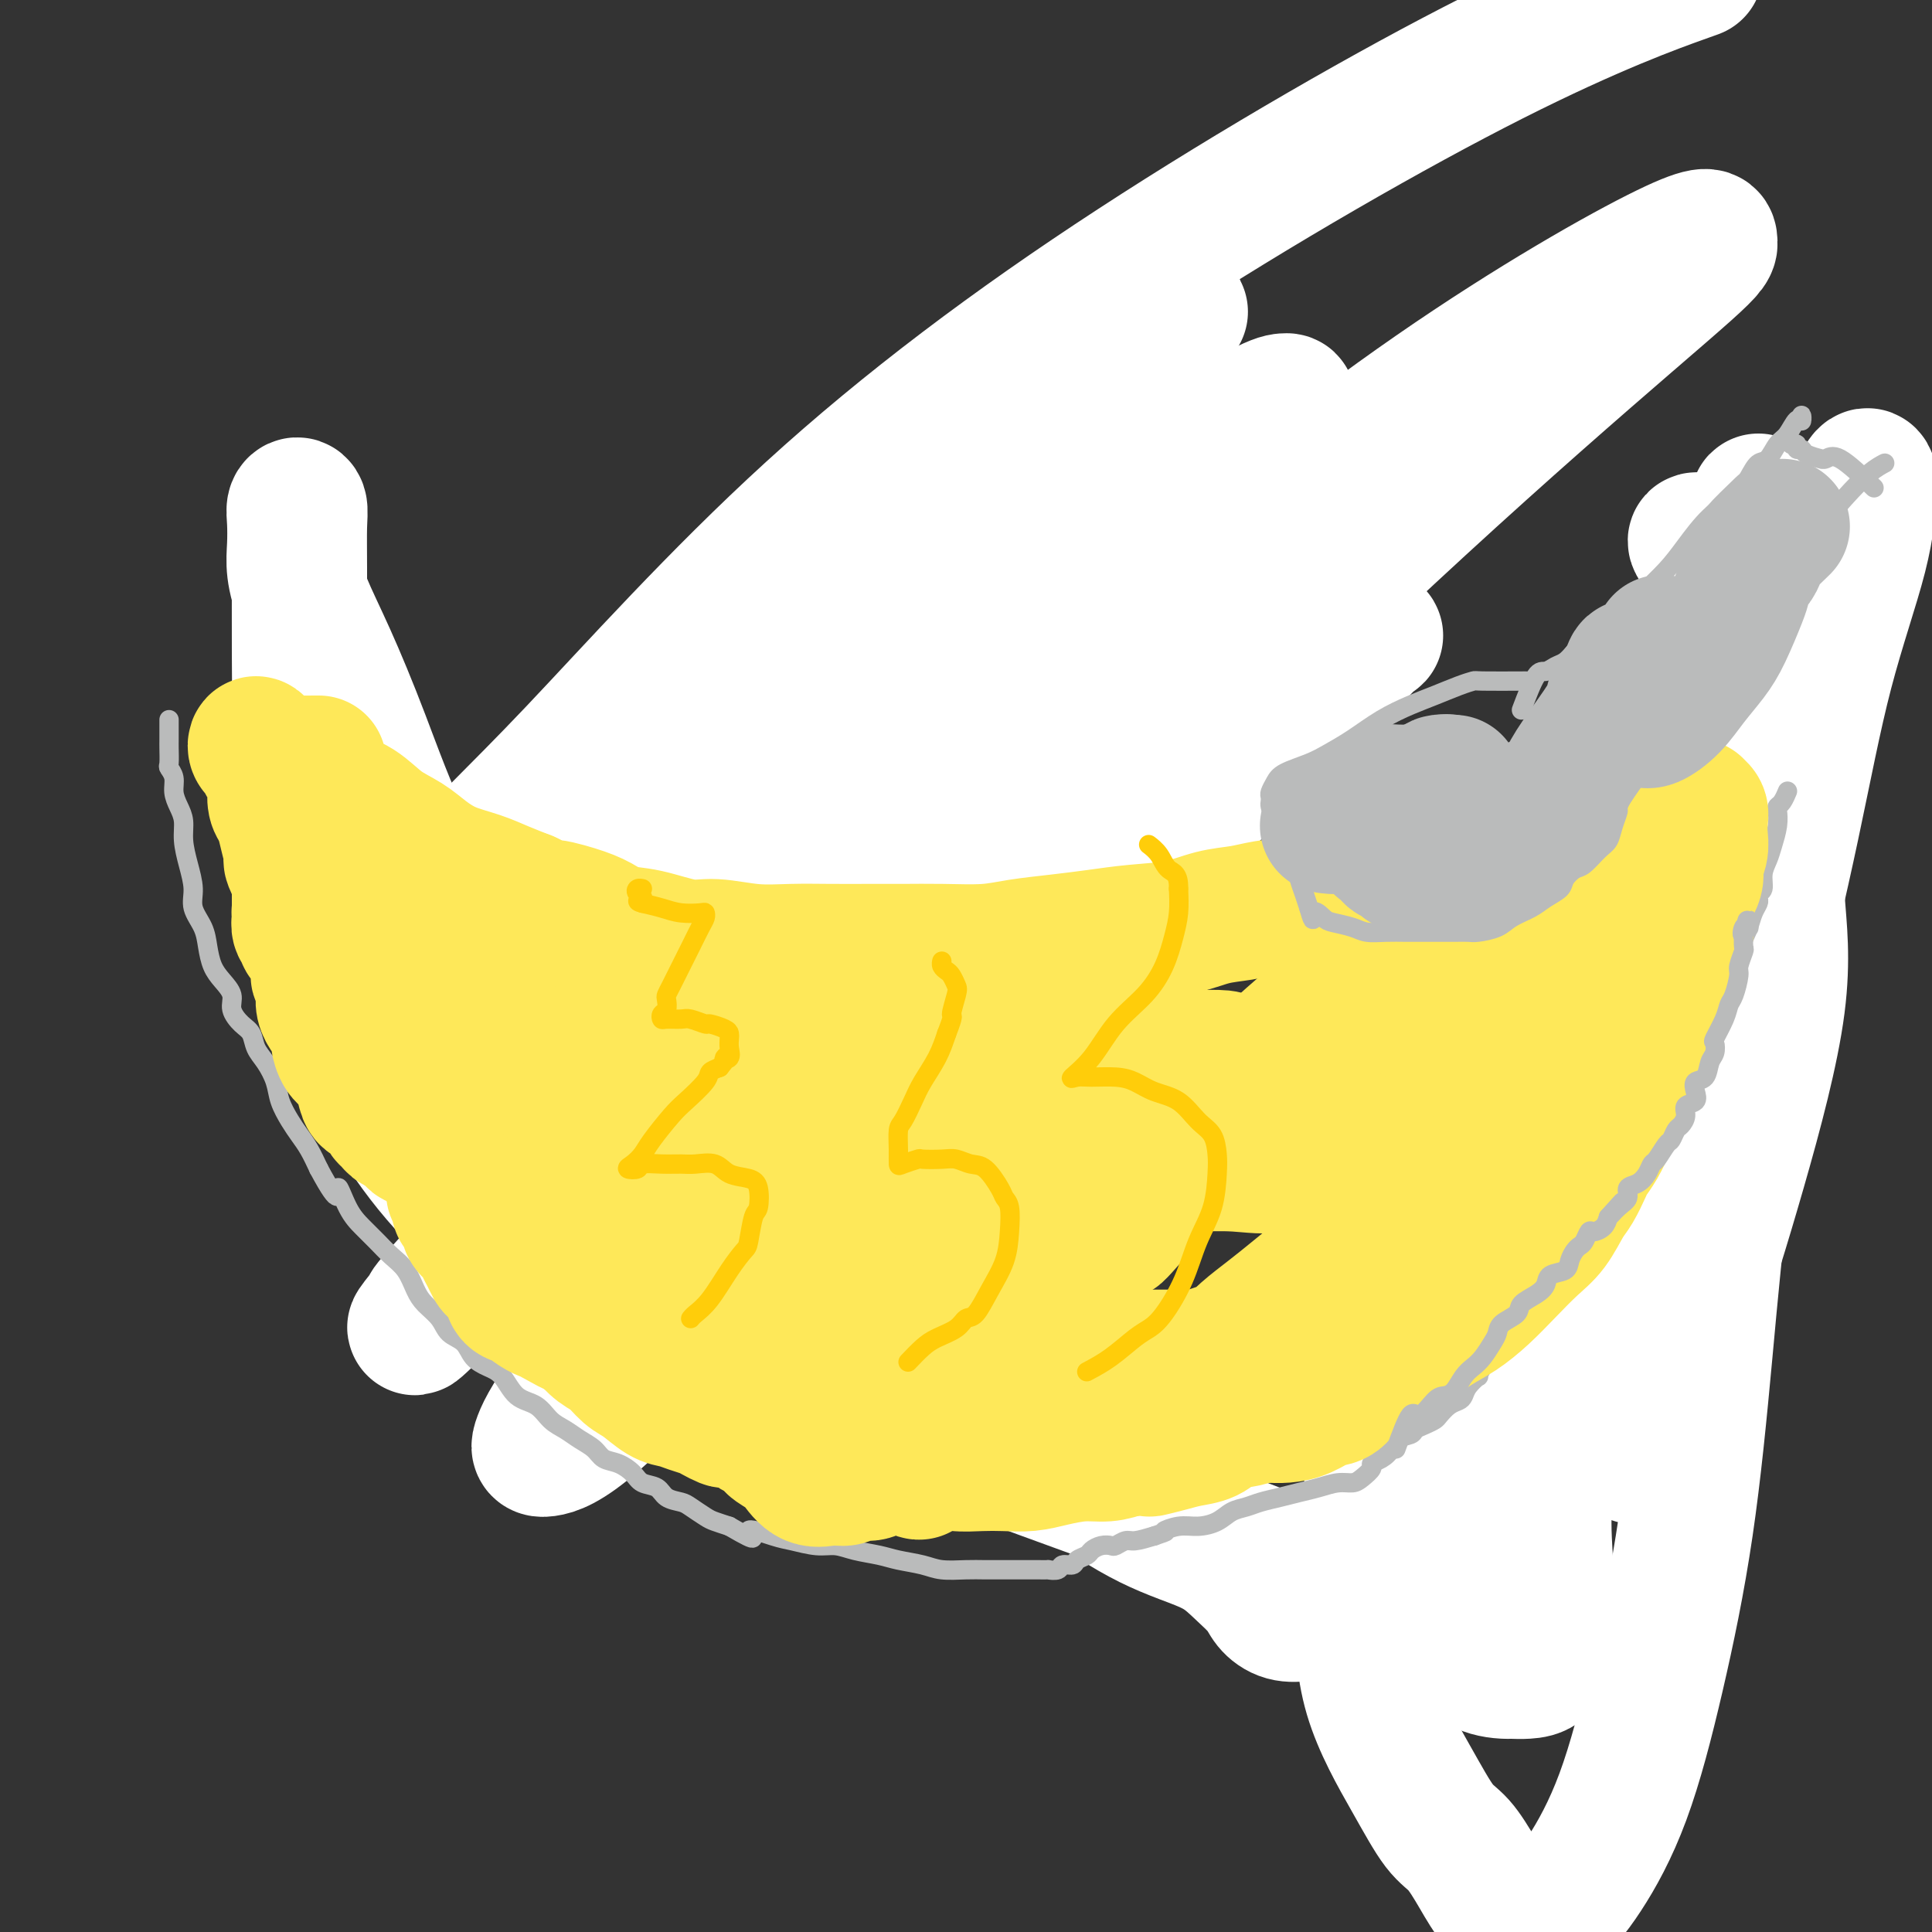 <svg viewBox='0 0 400 400' version='1.1' xmlns='http://www.w3.org/2000/svg' xmlns:xlink='http://www.w3.org/1999/xlink'><rect x="0" y="0" width="400" height="400" fill="#333333" stroke="none"/><g fill='none' stroke='#BABBBB' stroke-width='4' stroke-linecap='round' stroke-linejoin='round'><path d='M129,153c-0.423,1.949 -0.845,3.899 -1,5c-0.155,1.101 -0.041,1.355 0,2c0.041,0.645 0.011,1.681 0,2c-0.011,0.319 -0.003,-0.079 0,0c0.003,0.079 -0.000,0.636 0,1c0.000,0.364 0.003,0.534 0,1c-0.003,0.466 -0.012,1.227 0,2c0.012,0.773 0.045,1.559 0,2c-0.045,0.441 -0.167,0.537 0,1c0.167,0.463 0.623,1.293 1,2c0.377,0.707 0.674,1.292 1,2c0.326,0.708 0.680,1.538 1,2c0.320,0.462 0.606,0.557 1,1c0.394,0.443 0.897,1.236 1,2c0.103,0.764 -0.193,1.500 0,2c0.193,0.500 0.874,0.763 1,1c0.126,0.237 -0.303,0.448 0,1c0.303,0.552 1.338,1.443 2,2c0.662,0.557 0.951,0.778 1,1c0.049,0.222 -0.141,0.444 0,1c0.141,0.556 0.612,1.444 1,2c0.388,0.556 0.694,0.778 1,1'/><path d='M139,189c2.107,3.216 1.874,1.257 2,1c0.126,-0.257 0.613,1.188 1,2c0.387,0.812 0.676,0.992 1,1c0.324,0.008 0.682,-0.157 1,0c0.318,0.157 0.595,0.634 1,1c0.405,0.366 0.939,0.619 1,1c0.061,0.381 -0.352,0.889 0,1c0.352,0.111 1.469,-0.177 2,0c0.531,0.177 0.475,0.817 1,1c0.525,0.183 1.632,-0.090 2,0c0.368,0.090 -0.004,0.545 0,1c0.004,0.455 0.382,0.911 1,1c0.618,0.089 1.475,-0.187 2,0c0.525,0.187 0.718,0.839 1,1c0.282,0.161 0.654,-0.167 1,0c0.346,0.167 0.667,0.829 1,1c0.333,0.171 0.680,-0.150 1,0c0.320,0.150 0.614,0.772 1,1c0.386,0.228 0.864,0.061 1,0c0.136,-0.061 -0.070,-0.016 0,0c0.070,0.016 0.417,0.004 1,0c0.583,-0.004 1.403,0.002 2,0c0.597,-0.002 0.971,-0.011 1,0c0.029,0.011 -0.288,0.042 0,0c0.288,-0.042 1.179,-0.156 2,0c0.821,0.156 1.571,0.581 2,1c0.429,0.419 0.538,0.830 1,1c0.462,0.170 1.279,0.097 2,0c0.721,-0.097 1.348,-0.218 2,0c0.652,0.218 1.329,0.777 2,1c0.671,0.223 1.335,0.112 2,0'/><path d='M177,205c3.233,0.845 1.317,0.959 1,1c-0.317,0.041 0.967,0.011 2,0c1.033,-0.011 1.816,-0.003 2,0c0.184,0.003 -0.232,0.001 0,0c0.232,-0.001 1.113,-0.000 2,0c0.887,0.000 1.781,0.000 2,0c0.219,-0.000 -0.237,0.000 0,0c0.237,-0.000 1.167,-0.000 2,0c0.833,0.000 1.570,0.001 2,0c0.430,-0.001 0.552,-0.003 1,0c0.448,0.003 1.223,0.011 2,0c0.777,-0.011 1.555,-0.041 2,0c0.445,0.041 0.557,0.152 1,0c0.443,-0.152 1.218,-0.566 2,-1c0.782,-0.434 1.572,-0.886 2,-1c0.428,-0.114 0.495,0.110 1,0c0.505,-0.110 1.450,-0.553 2,-1c0.550,-0.447 0.706,-0.897 1,-1c0.294,-0.103 0.727,0.141 1,0c0.273,-0.141 0.386,-0.667 1,-1c0.614,-0.333 1.728,-0.474 2,-1c0.272,-0.526 -0.297,-1.439 0,-2c0.297,-0.561 1.459,-0.770 2,-1c0.541,-0.230 0.460,-0.481 1,-1c0.540,-0.519 1.702,-1.307 2,-2c0.298,-0.693 -0.268,-1.292 0,-2c0.268,-0.708 1.370,-1.524 2,-2c0.630,-0.476 0.787,-0.612 1,-1c0.213,-0.388 0.480,-1.027 1,-2c0.520,-0.973 1.291,-2.278 2,-3c0.709,-0.722 1.354,-0.861 2,-1'/><path d='M221,183c3.435,-3.834 2.023,-2.918 2,-3c-0.023,-0.082 1.342,-1.163 2,-2c0.658,-0.837 0.609,-1.432 1,-2c0.391,-0.568 1.221,-1.109 2,-2c0.779,-0.891 1.505,-2.130 2,-3c0.495,-0.870 0.759,-1.370 1,-2c0.241,-0.630 0.460,-1.391 1,-2c0.540,-0.609 1.402,-1.066 2,-2c0.598,-0.934 0.931,-2.344 1,-3c0.069,-0.656 -0.126,-0.557 0,-1c0.126,-0.443 0.574,-1.428 1,-2c0.426,-0.572 0.831,-0.730 1,-1c0.169,-0.270 0.102,-0.650 0,-1c-0.102,-0.350 -0.239,-0.668 0,-1c0.239,-0.332 0.852,-0.677 1,-1c0.148,-0.323 -0.170,-0.622 0,-1c0.170,-0.378 0.829,-0.833 1,-1c0.171,-0.167 -0.146,-0.045 0,0c0.146,0.045 0.756,0.013 1,0c0.244,-0.013 0.122,-0.006 0,0'/><path d='M237,156c-2.893,-0.423 -5.786,-0.845 -7,-1c-1.214,-0.155 -0.750,-0.042 -1,0c-0.250,0.042 -1.214,0.012 -2,0c-0.786,-0.012 -1.393,-0.006 -2,0'/><path d='M225,155c-2.039,-0.151 -1.135,-0.030 -1,0c0.135,0.030 -0.499,-0.031 -1,0c-0.501,0.031 -0.869,0.153 -1,0c-0.131,-0.153 -0.027,-0.581 0,-1c0.027,-0.419 -0.024,-0.829 0,-1c0.024,-0.171 0.124,-0.101 0,0c-0.124,0.101 -0.471,0.235 -1,0c-0.529,-0.235 -1.240,-0.837 -2,-1c-0.760,-0.163 -1.568,0.114 -2,0c-0.432,-0.114 -0.487,-0.618 -1,-1c-0.513,-0.382 -1.484,-0.641 -2,-1c-0.516,-0.359 -0.576,-0.817 -1,-1c-0.424,-0.183 -1.212,-0.092 -2,0'/><path d='M211,149c-2.582,-1.335 -2.038,-1.672 -2,-2c0.038,-0.328 -0.431,-0.646 -1,-1c-0.569,-0.354 -1.239,-0.743 -2,-1c-0.761,-0.257 -1.612,-0.381 -2,-1c-0.388,-0.619 -0.312,-1.734 -1,-2c-0.688,-0.266 -2.141,0.318 -3,0c-0.859,-0.318 -1.125,-1.538 -2,-2c-0.875,-0.462 -2.359,-0.165 -3,0c-0.641,0.165 -0.440,0.198 -1,0c-0.560,-0.198 -1.882,-0.628 -3,-1c-1.118,-0.372 -2.032,-0.687 -3,-1c-0.968,-0.313 -1.992,-0.623 -3,-1c-1.008,-0.377 -2.002,-0.819 -3,-1c-0.998,-0.181 -1.999,-0.101 -3,0c-1.001,0.101 -2.000,0.223 -3,0c-1.000,-0.223 -2.000,-0.790 -3,-1c-1.000,-0.210 -1.999,-0.064 -3,0c-1.001,0.064 -2.005,0.047 -3,0c-0.995,-0.047 -1.982,-0.122 -3,0c-1.018,0.122 -2.066,0.442 -3,1c-0.934,0.558 -1.754,1.353 -3,2c-1.246,0.647 -2.916,1.147 -4,2c-1.084,0.853 -1.580,2.061 -3,3c-1.420,0.939 -3.765,1.611 -5,2c-1.235,0.389 -1.360,0.496 -2,1c-0.640,0.504 -1.793,1.406 -3,2c-1.207,0.594 -2.467,0.880 -3,1c-0.533,0.120 -0.339,0.073 -1,0c-0.661,-0.073 -2.178,-0.174 -3,0c-0.822,0.174 -0.949,0.621 -1,1c-0.051,0.379 -0.025,0.689 0,1'/><path d='M133,151c-4.799,2.648 -1.296,1.268 0,1c1.296,-0.268 0.384,0.576 0,1c-0.384,0.424 -0.240,0.430 0,1c0.240,0.570 0.575,1.705 0,3c-0.575,1.295 -2.061,2.749 -3,5c-0.939,2.251 -1.330,5.298 -2,8c-0.670,2.702 -1.620,5.058 -2,6c-0.380,0.942 -0.190,0.471 0,0'/></g>
<g fill='none' stroke='#FFFFFF' stroke-width='28' stroke-linecap='round' stroke-linejoin='round'><path d='M223,178c-2.691,-2.260 -5.382,-4.519 -4,-6c1.382,-1.481 6.837,-2.183 11,-4c4.163,-1.817 7.032,-4.748 10,-7c2.968,-2.252 6.033,-3.826 12,-8c5.967,-4.174 14.837,-10.950 21,-15c6.163,-4.050 9.619,-5.376 11,-6c1.381,-0.624 0.687,-0.548 0,0c-0.687,0.548 -1.367,1.568 -8,8c-6.633,6.432 -19.220,18.278 -35,34c-15.780,15.722 -34.753,35.322 -51,52c-16.247,16.678 -29.768,30.434 -41,42c-11.232,11.566 -20.176,20.942 -26,26c-5.824,5.058 -8.529,5.799 -10,6c-1.471,0.201 -1.708,-0.138 -1,-2c0.708,-1.862 2.359,-5.246 9,-14c6.641,-8.754 18.270,-22.878 34,-40c15.730,-17.122 35.559,-37.244 55,-57c19.441,-19.756 38.492,-39.147 57,-57c18.508,-17.853 36.473,-34.167 51,-47c14.527,-12.833 25.617,-22.186 31,-27c5.383,-4.814 5.058,-5.090 5,-6c-0.058,-0.910 0.149,-2.456 -9,2c-9.149,4.456 -27.656,14.912 -48,29c-20.344,14.088 -42.525,31.807 -64,50c-21.475,18.193 -42.243,36.860 -61,55c-18.757,18.140 -35.502,35.754 -48,49c-12.498,13.246 -20.749,22.123 -29,31'/><path d='M95,266c-13.422,13.696 -8.477,7.935 -7,6c1.477,-1.935 -0.515,-0.046 3,-4c3.515,-3.954 12.537,-13.753 24,-27c11.463,-13.247 25.368,-29.942 41,-47c15.632,-17.058 32.993,-34.479 48,-49c15.007,-14.521 27.661,-26.144 38,-36c10.339,-9.856 18.362,-17.946 22,-22c3.638,-4.054 2.890,-4.072 2,-4c-0.890,0.072 -1.923,0.235 -7,3c-5.077,2.765 -14.198,8.131 -29,18c-14.802,9.869 -35.284,24.241 -53,39c-17.716,14.759 -32.666,29.906 -46,43c-13.334,13.094 -25.051,24.135 -33,31c-7.949,6.865 -12.128,9.552 -14,11c-1.872,1.448 -1.435,1.655 -1,0c0.435,-1.655 0.869,-5.172 7,-13c6.131,-7.828 17.961,-19.968 31,-34c13.039,-14.032 27.289,-29.957 42,-45c14.711,-15.043 29.885,-29.204 42,-40c12.115,-10.796 21.170,-18.225 26,-22c4.830,-3.775 5.433,-3.894 4,-3c-1.433,0.894 -4.902,2.801 -12,8c-7.098,5.199 -17.825,13.690 -32,26c-14.175,12.310 -31.798,28.440 -48,44c-16.202,15.560 -30.983,30.551 -40,40c-9.017,9.449 -12.270,13.357 -14,15c-1.730,1.643 -1.936,1.020 -1,-1c0.936,-2.020 3.014,-5.438 10,-13c6.986,-7.562 18.881,-19.267 34,-34c15.119,-14.733 33.463,-32.495 49,-46c15.537,-13.505 28.269,-22.752 41,-32'/><path d='M222,78c10.698,-7.544 16.941,-10.403 20,-12c3.059,-1.597 2.932,-1.934 1,-1c-1.932,0.934 -5.668,3.137 -12,8c-6.332,4.863 -15.258,12.387 -28,23c-12.742,10.613 -29.298,24.317 -45,38c-15.702,13.683 -30.549,27.346 -41,37c-10.451,9.654 -16.507,15.299 -20,18c-3.493,2.701 -4.425,2.458 -5,1c-0.575,-1.458 -0.794,-4.130 3,-9c3.794,-4.870 11.599,-11.937 24,-25c12.401,-13.063 29.398,-32.122 49,-50c19.602,-17.878 41.811,-34.576 67,-51c25.189,-16.424 53.359,-32.576 74,-43c20.641,-10.424 33.755,-15.121 39,-17c5.245,-1.879 2.623,-0.939 0,0'/></g>
<g fill='none' stroke='#BABBBB' stroke-width='6' stroke-linecap='round' stroke-linejoin='round'><path d='M59,140c-0.423,2.335 -0.845,4.671 -1,6c-0.155,1.329 -0.042,1.653 0,2c0.042,0.347 0.015,0.718 0,1c-0.015,0.282 -0.016,0.475 0,1c0.016,0.525 0.049,1.381 0,2c-0.049,0.619 -0.178,1.002 0,2c0.178,0.998 0.665,2.610 1,4c0.335,1.390 0.518,2.558 1,4c0.482,1.442 1.261,3.159 2,5c0.739,1.841 1.436,3.806 2,6c0.564,2.194 0.994,4.617 2,7c1.006,2.383 2.589,4.727 4,7c1.411,2.273 2.649,4.476 4,7c1.351,2.524 2.814,5.368 4,8c1.186,2.632 2.095,5.052 3,7c0.905,1.948 1.807,3.422 3,5c1.193,1.578 2.678,3.259 4,5c1.322,1.741 2.483,3.544 4,5c1.517,1.456 3.391,2.567 5,4c1.609,1.433 2.953,3.188 5,5c2.047,1.812 4.796,3.682 7,6c2.204,2.318 3.863,5.086 6,7c2.137,1.914 4.754,2.976 7,5c2.246,2.024 4.123,5.012 6,8'/><path d='M128,259c8.469,8.730 6.142,5.554 7,6c0.858,0.446 4.900,4.514 8,7c3.100,2.486 5.256,3.392 8,5c2.744,1.608 6.075,3.920 9,6c2.925,2.080 5.445,3.929 8,6c2.555,2.071 5.147,4.365 8,6c2.853,1.635 5.968,2.612 9,4c3.032,1.388 5.980,3.189 9,5c3.020,1.811 6.110,3.634 9,5c2.890,1.366 5.579,2.275 8,3c2.421,0.725 4.575,1.266 7,2c2.425,0.734 5.123,1.663 8,2c2.877,0.337 5.935,0.084 9,0c3.065,-0.084 6.136,0.000 10,0c3.864,-0.000 8.519,-0.085 12,0c3.481,0.085 5.788,0.341 9,0c3.212,-0.341 7.331,-1.279 11,-2c3.669,-0.721 6.890,-1.224 10,-2c3.110,-0.776 6.110,-1.824 9,-3c2.890,-1.176 5.670,-2.480 8,-4c2.330,-1.520 4.211,-3.258 7,-5c2.789,-1.742 6.486,-3.489 9,-5c2.514,-1.511 3.847,-2.786 6,-5c2.153,-2.214 5.128,-5.366 8,-8c2.872,-2.634 5.643,-4.749 8,-7c2.357,-2.251 4.302,-4.636 6,-7c1.698,-2.364 3.151,-4.705 5,-7c1.849,-2.295 4.093,-4.543 6,-7c1.907,-2.457 3.475,-5.123 5,-8c1.525,-2.877 3.007,-5.965 4,-9c0.993,-3.035 1.496,-6.018 2,-9'/><path d='M370,228c2.111,-5.252 1.889,-5.380 2,-7c0.111,-1.620 0.555,-4.730 1,-7c0.445,-2.270 0.890,-3.699 1,-6c0.110,-2.301 -0.115,-5.474 0,-8c0.115,-2.526 0.568,-4.407 1,-7c0.432,-2.593 0.841,-5.899 1,-9c0.159,-3.101 0.069,-5.996 0,-9c-0.069,-3.004 -0.116,-6.116 0,-9c0.116,-2.884 0.395,-5.540 0,-8c-0.395,-2.460 -1.465,-4.723 -2,-7c-0.535,-2.277 -0.537,-4.569 -1,-7c-0.463,-2.431 -1.388,-5.000 -2,-8c-0.612,-3.000 -0.910,-6.431 -1,-9c-0.090,-2.569 0.027,-4.276 0,-6c-0.027,-1.724 -0.200,-3.464 0,-7c0.200,-3.536 0.771,-8.867 1,-11c0.229,-2.133 0.114,-1.066 0,0'/></g>
<g fill='none' stroke='#FFFFFF' stroke-width='28' stroke-linecap='round' stroke-linejoin='round'><path d='M353,115c-1.007,-1.269 -2.014,-2.537 -2,-3c0.014,-0.463 1.050,-0.120 2,0c0.950,0.120 1.813,0.019 2,0c0.187,-0.019 -0.301,0.046 0,0c0.301,-0.046 1.393,-0.202 2,0c0.607,0.202 0.731,0.763 1,1c0.269,0.237 0.684,0.152 1,0c0.316,-0.152 0.532,-0.369 1,-1c0.468,-0.631 1.188,-1.677 2,-3c0.812,-1.323 1.717,-2.925 2,-4c0.283,-1.075 -0.057,-1.623 0,-1c0.057,0.623 0.511,2.416 0,5c-0.511,2.584 -1.988,5.960 -3,12c-1.012,6.040 -1.559,14.746 -3,24c-1.441,9.254 -3.777,19.056 -6,29c-2.223,9.944 -4.334,20.029 -7,30c-2.666,9.971 -5.887,19.829 -9,30c-3.113,10.171 -6.116,20.655 -8,30c-1.884,9.345 -2.648,17.553 -4,25c-1.352,7.447 -3.292,14.135 -4,20c-0.708,5.865 -0.185,10.906 0,15c0.185,4.094 0.030,7.241 0,10c-0.030,2.759 0.064,5.131 0,7c-0.064,1.869 -0.286,3.234 -1,4c-0.714,0.766 -1.918,0.933 -3,1c-1.082,0.067 -2.041,0.033 -3,0'/><path d='M313,346c-2.089,0.082 -4.310,-0.214 -6,-1c-1.690,-0.786 -2.849,-2.062 -4,-4c-1.151,-1.938 -2.295,-4.536 -3,-7c-0.705,-2.464 -0.970,-4.792 -1,-7c-0.030,-2.208 0.174,-4.296 0,-7c-0.174,-2.704 -0.726,-6.025 1,-12c1.726,-5.975 5.729,-14.603 11,-25c5.271,-10.397 11.808,-22.562 18,-34c6.192,-11.438 12.038,-22.148 17,-31c4.962,-8.852 9.040,-15.844 12,-21c2.960,-5.156 4.804,-8.476 6,-11c1.196,-2.524 1.746,-4.253 2,-5c0.254,-0.747 0.212,-0.513 0,-1c-0.212,-0.487 -0.596,-1.696 -1,-2c-0.404,-0.304 -0.830,0.298 -1,0c-0.170,-0.298 -0.084,-1.494 0,-2c0.084,-0.506 0.167,-0.320 0,-1c-0.167,-0.680 -0.582,-2.225 0,-3c0.582,-0.775 2.162,-0.780 3,-1c0.838,-0.220 0.935,-0.656 1,0c0.065,0.656 0.100,2.404 0,5c-0.100,2.596 -0.334,6.039 0,11c0.334,4.961 1.235,11.441 0,21c-1.235,9.559 -4.608,22.197 -8,34c-3.392,11.803 -6.804,22.772 -10,32c-3.196,9.228 -6.177,16.716 -8,21c-1.823,4.284 -2.489,5.363 -3,6c-0.511,0.637 -0.869,0.830 -1,0c-0.131,-0.830 -0.035,-2.685 0,-6c0.035,-3.315 0.010,-8.090 1,-13c0.990,-4.910 2.995,-9.955 5,-15'/><path d='M344,267c2.102,-6.196 4.857,-14.185 8,-24c3.143,-9.815 6.674,-21.456 10,-34c3.326,-12.544 6.447,-25.991 9,-38c2.553,-12.009 4.539,-22.581 7,-32c2.461,-9.419 5.398,-17.686 7,-24c1.602,-6.314 1.868,-10.677 2,-13c0.132,-2.323 0.128,-2.608 0,-3c-0.128,-0.392 -0.380,-0.891 -1,0c-0.620,0.891 -1.607,3.174 -2,6c-0.393,2.826 -0.191,6.196 -2,14c-1.809,7.804 -5.630,20.042 -9,34c-3.370,13.958 -6.290,29.637 -9,45c-2.710,15.363 -5.212,30.409 -7,44c-1.788,13.591 -2.864,25.728 -4,38c-1.136,12.272 -2.332,24.679 -4,36c-1.668,11.321 -3.806,21.557 -6,31c-2.194,9.443 -4.442,18.093 -7,25c-2.558,6.907 -5.426,12.072 -8,16c-2.574,3.928 -4.856,6.619 -7,8c-2.144,1.381 -4.151,1.451 -6,1c-1.849,-0.451 -3.540,-1.424 -5,-3c-1.460,-1.576 -2.689,-3.756 -4,-6c-1.311,-2.244 -2.705,-4.551 -4,-6c-1.295,-1.449 -2.490,-2.040 -4,-4c-1.510,-1.960 -3.333,-5.287 -6,-10c-2.667,-4.713 -6.176,-10.811 -8,-17c-1.824,-6.189 -1.961,-12.471 -2,-19c-0.039,-6.529 0.020,-13.307 1,-19c0.980,-5.693 2.879,-10.302 5,-14c2.121,-3.698 4.463,-6.485 6,-8c1.537,-1.515 2.268,-1.757 3,-2'/><path d='M297,289c1.418,-1.433 0.464,-0.017 0,2c-0.464,2.017 -0.438,4.634 -1,7c-0.562,2.366 -1.714,4.480 -3,7c-1.286,2.520 -2.707,5.447 -5,9c-2.293,3.553 -5.458,7.731 -8,11c-2.542,3.269 -4.461,5.628 -6,7c-1.539,1.372 -2.697,1.757 -4,2c-1.303,0.243 -2.751,0.343 -4,0c-1.249,-0.343 -2.299,-1.131 -3,-2c-0.701,-0.869 -1.052,-1.821 -2,-3c-0.948,-1.179 -2.492,-2.586 -4,-4c-1.508,-1.414 -2.981,-2.833 -5,-4c-2.019,-1.167 -4.585,-2.080 -7,-3c-2.415,-0.920 -4.678,-1.847 -7,-3c-2.322,-1.153 -4.701,-2.532 -7,-4c-2.299,-1.468 -4.517,-3.024 -6,-4c-1.483,-0.976 -2.232,-1.372 -3,-2c-0.768,-0.628 -1.557,-1.489 -2,-2c-0.443,-0.511 -0.540,-0.673 -1,-1c-0.460,-0.327 -1.282,-0.819 -2,-1c-0.718,-0.181 -1.333,-0.050 -2,0c-0.667,0.050 -1.386,0.021 -2,0c-0.614,-0.021 -1.124,-0.032 -2,0c-0.876,0.032 -2.119,0.108 -3,0c-0.881,-0.108 -1.399,-0.401 -2,-1c-0.601,-0.599 -1.285,-1.503 -2,-2c-0.715,-0.497 -1.460,-0.587 -2,-1c-0.540,-0.413 -0.876,-1.150 -2,-2c-1.124,-0.850 -3.035,-1.814 -6,-3c-2.965,-1.186 -6.982,-2.593 -11,-4'/><path d='M183,288c-6.179,-3.016 -9.126,-4.057 -13,-5c-3.874,-0.943 -8.676,-1.787 -13,-3c-4.324,-1.213 -8.171,-2.793 -12,-4c-3.829,-1.207 -7.640,-2.040 -11,-3c-3.360,-0.960 -6.267,-2.045 -10,-4c-3.733,-1.955 -8.291,-4.778 -13,-8c-4.709,-3.222 -9.571,-6.842 -14,-11c-4.429,-4.158 -8.427,-8.854 -12,-14c-3.573,-5.146 -6.723,-10.741 -10,-17c-3.277,-6.259 -6.682,-13.182 -9,-20c-2.318,-6.818 -3.550,-13.530 -4,-21c-0.450,-7.470 -0.120,-15.697 0,-23c0.120,-7.303 0.028,-13.682 0,-20c-0.028,-6.318 0.006,-12.575 0,-17c-0.006,-4.425 -0.054,-7.017 0,-9c0.054,-1.983 0.210,-3.359 0,-4c-0.210,-0.641 -0.784,-0.549 -1,0c-0.216,0.549 -0.072,1.556 0,3c0.072,1.444 0.074,3.326 0,5c-0.074,1.674 -0.224,3.141 0,5c0.224,1.859 0.821,4.112 2,7c1.179,2.888 2.940,6.411 5,11c2.060,4.589 4.419,10.243 7,17c2.581,6.757 5.385,14.618 9,22c3.615,7.382 8.041,14.284 12,21c3.959,6.716 7.450,13.247 12,20c4.550,6.753 10.158,13.728 15,20c4.842,6.272 8.919,11.843 14,18c5.081,6.157 11.166,12.902 17,18c5.834,5.098 11.417,8.549 17,12'/><path d='M171,284c8.268,6.574 11.939,8.008 17,10c5.061,1.992 11.514,4.542 18,7c6.486,2.458 13.007,4.824 19,7c5.993,2.176 11.460,4.163 19,7c7.540,2.837 17.154,6.525 21,8c3.846,1.475 1.923,0.738 0,0'/><path d='M128,256c-3.317,-5.319 -6.633,-10.638 -8,-13c-1.367,-2.362 -0.784,-1.768 -1,-2c-0.216,-0.232 -1.230,-1.289 -2,-2c-0.770,-0.711 -1.295,-1.076 -2,-2c-0.705,-0.924 -1.588,-2.406 -3,-4c-1.412,-1.594 -3.352,-3.300 -6,-5c-2.648,-1.700 -6.003,-3.393 -9,-5c-2.997,-1.607 -5.637,-3.126 -8,-5c-2.363,-1.874 -4.451,-4.102 -6,-6c-1.549,-1.898 -2.560,-3.468 -3,-4c-0.440,-0.532 -0.311,-0.028 0,-3c0.311,-2.972 0.803,-9.421 1,-12c0.197,-2.579 0.098,-1.290 0,0'/></g>
<g fill='none' stroke='#BABBBB' stroke-width='4' stroke-linecap='round' stroke-linejoin='round'><path d='M35,149c0.002,1.550 0.005,3.100 0,4c-0.005,0.900 -0.016,1.150 0,2c0.016,0.850 0.060,2.300 0,3c-0.060,0.700 -0.222,0.651 0,1c0.222,0.349 0.829,1.096 1,2c0.171,0.904 -0.095,1.966 0,3c0.095,1.034 0.552,2.040 1,3c0.448,0.960 0.889,1.873 1,3c0.111,1.127 -0.107,2.468 0,4c0.107,1.532 0.540,3.256 1,5c0.460,1.744 0.949,3.510 1,5c0.051,1.490 -0.335,2.706 0,4c0.335,1.294 1.390,2.667 2,4c0.610,1.333 0.775,2.625 1,4c0.225,1.375 0.511,2.834 1,4c0.489,1.166 1.182,2.041 2,3c0.818,0.959 1.763,2.003 2,3c0.237,0.997 -0.232,1.946 0,3c0.232,1.054 1.165,2.214 2,3c0.835,0.786 1.571,1.199 2,2c0.429,0.801 0.552,1.989 1,3c0.448,1.011 1.222,1.846 2,3c0.778,1.154 1.559,2.629 2,4c0.441,1.371 0.541,2.638 1,4c0.459,1.362 1.278,2.819 2,4c0.722,1.181 1.348,2.087 2,3c0.652,0.913 1.329,1.832 2,3c0.671,1.168 1.335,2.584 2,4'/><path d='M66,242c4.845,9.072 3.958,4.752 4,4c0.042,-0.752 1.012,2.066 2,4c0.988,1.934 1.994,2.986 3,4c1.006,1.014 2.012,1.990 3,3c0.988,1.010 1.960,2.055 3,3c1.040,0.945 2.150,1.790 3,3c0.850,1.210 1.439,2.784 2,4c0.561,1.216 1.094,2.073 2,3c0.906,0.927 2.185,1.926 3,3c0.815,1.074 1.166,2.225 2,3c0.834,0.775 2.151,1.174 3,2c0.849,0.826 1.231,2.079 2,3c0.769,0.921 1.924,1.510 3,2c1.076,0.490 2.073,0.879 3,2c0.927,1.121 1.784,2.972 3,4c1.216,1.028 2.791,1.234 4,2c1.209,0.766 2.052,2.093 3,3c0.948,0.907 2.000,1.394 3,2c1.000,0.606 1.949,1.331 3,2c1.051,0.669 2.206,1.282 3,2c0.794,0.718 1.228,1.539 2,2c0.772,0.461 1.882,0.561 3,1c1.118,0.439 2.243,1.217 3,2c0.757,0.783 1.146,1.571 2,2c0.854,0.429 2.172,0.500 3,1c0.828,0.500 1.166,1.429 2,2c0.834,0.571 2.166,0.783 3,1c0.834,0.217 1.172,0.440 2,1c0.828,0.560 2.146,1.459 3,2c0.854,0.541 1.244,0.726 2,1c0.756,0.274 1.878,0.637 3,1'/><path d='M151,316c7.456,4.354 4.097,1.740 4,1c-0.097,-0.740 3.067,0.393 5,1c1.933,0.607 2.635,0.687 4,1c1.365,0.313 3.392,0.857 5,1c1.608,0.143 2.797,-0.117 4,0c1.203,0.117 2.420,0.609 4,1c1.580,0.391 3.521,0.679 5,1c1.479,0.321 2.495,0.674 4,1c1.505,0.326 3.499,0.623 5,1c1.501,0.377 2.508,0.833 4,1c1.492,0.167 3.468,0.045 5,0c1.532,-0.045 2.620,-0.012 4,0c1.380,0.012 3.051,0.003 4,0c0.949,-0.003 1.177,-0.001 2,0c0.823,0.001 2.243,-0.000 3,0c0.757,0.000 0.851,0.001 1,0c0.149,-0.001 0.353,-0.004 1,0c0.647,0.004 1.735,0.016 2,0c0.265,-0.016 -0.295,-0.060 0,0c0.295,0.060 1.445,0.223 2,0c0.555,-0.223 0.515,-0.833 1,-1c0.485,-0.167 1.495,0.109 2,0c0.505,-0.109 0.507,-0.604 1,-1c0.493,-0.396 1.479,-0.694 2,-1c0.521,-0.306 0.577,-0.622 1,-1c0.423,-0.378 1.214,-0.819 2,-1c0.786,-0.181 1.567,-0.104 2,0c0.433,0.104 0.518,0.234 1,0c0.482,-0.234 1.361,-0.832 2,-1c0.639,-0.168 1.040,0.095 2,0c0.960,-0.095 2.480,-0.547 4,-1'/><path d='M239,318c3.725,-1.246 2.036,-0.863 2,-1c-0.036,-0.137 1.579,-0.796 3,-1c1.421,-0.204 2.648,0.048 4,0c1.352,-0.048 2.829,-0.394 4,-1c1.171,-0.606 2.035,-1.472 3,-2c0.965,-0.528 2.032,-0.719 3,-1c0.968,-0.281 1.837,-0.654 3,-1c1.163,-0.346 2.619,-0.667 4,-1c1.381,-0.333 2.687,-0.680 4,-1c1.313,-0.320 2.633,-0.614 4,-1c1.367,-0.386 2.782,-0.863 4,-1c1.218,-0.137 2.241,0.066 3,0c0.759,-0.066 1.254,-0.402 2,-1c0.746,-0.598 1.742,-1.459 2,-2c0.258,-0.541 -0.221,-0.761 0,-1c0.221,-0.239 1.144,-0.498 2,-1c0.856,-0.502 1.647,-1.248 2,-2c0.353,-0.752 0.270,-1.511 1,-2c0.730,-0.489 2.275,-0.707 3,-1c0.725,-0.293 0.631,-0.660 1,-1c0.369,-0.340 1.202,-0.655 2,-1c0.798,-0.345 1.562,-0.722 2,-1c0.438,-0.278 0.550,-0.458 1,-1c0.450,-0.542 1.239,-1.445 2,-2c0.761,-0.555 1.496,-0.760 2,-1c0.504,-0.240 0.778,-0.515 1,-1c0.222,-0.485 0.391,-1.180 1,-2c0.609,-0.820 1.658,-1.766 2,-2c0.342,-0.234 -0.023,0.245 0,0c0.023,-0.245 0.435,-1.213 1,-2c0.565,-0.787 1.282,-1.394 2,-2'/><path d='M309,281c4.962,-4.362 2.868,-2.268 2,-2c-0.868,0.268 -0.509,-1.289 0,-2c0.509,-0.711 1.169,-0.575 2,-1c0.831,-0.425 1.833,-1.412 2,-2c0.167,-0.588 -0.500,-0.776 0,-1c0.500,-0.224 2.166,-0.483 3,-1c0.834,-0.517 0.837,-1.293 1,-2c0.163,-0.707 0.485,-1.346 1,-2c0.515,-0.654 1.223,-1.325 2,-2c0.777,-0.675 1.623,-1.354 2,-2c0.377,-0.646 0.285,-1.258 1,-2c0.715,-0.742 2.238,-1.615 3,-2c0.762,-0.385 0.764,-0.282 1,-1c0.236,-0.718 0.706,-2.256 1,-3c0.294,-0.744 0.411,-0.694 1,-1c0.589,-0.306 1.650,-0.969 2,-2c0.350,-1.031 -0.009,-2.430 0,-3c0.009,-0.570 0.387,-0.310 1,-1c0.613,-0.690 1.459,-2.330 2,-3c0.541,-0.670 0.775,-0.368 1,-1c0.225,-0.632 0.442,-2.196 1,-3c0.558,-0.804 1.459,-0.848 2,-1c0.541,-0.152 0.722,-0.412 1,-1c0.278,-0.588 0.653,-1.503 1,-2c0.347,-0.497 0.667,-0.575 1,-1c0.333,-0.425 0.681,-1.198 1,-2c0.319,-0.802 0.610,-1.635 1,-2c0.390,-0.365 0.878,-0.263 1,-1c0.122,-0.737 -0.121,-2.314 0,-3c0.121,-0.686 0.606,-0.482 1,-1c0.394,-0.518 0.697,-1.759 1,-3'/><path d='M348,225c2.501,-4.820 1.255,-2.872 1,-3c-0.255,-0.128 0.483,-2.334 1,-4c0.517,-1.666 0.813,-2.794 1,-4c0.187,-1.206 0.263,-2.490 1,-4c0.737,-1.510 2.134,-3.248 3,-5c0.866,-1.752 1.203,-3.520 2,-5c0.797,-1.480 2.056,-2.673 3,-4c0.944,-1.327 1.572,-2.790 2,-4c0.428,-1.210 0.654,-2.168 1,-3c0.346,-0.832 0.810,-1.538 1,-2c0.190,-0.462 0.107,-0.679 0,-1c-0.107,-0.321 -0.236,-0.745 0,-1c0.236,-0.255 0.837,-0.340 1,-1c0.163,-0.660 -0.114,-1.896 0,-3c0.114,-1.104 0.618,-2.075 1,-3c0.382,-0.925 0.641,-1.805 1,-3c0.359,-1.195 0.818,-2.706 1,-4c0.182,-1.294 0.087,-2.372 0,-3c-0.087,-0.628 -0.168,-0.808 0,-1c0.168,-0.192 0.584,-0.398 1,-1c0.416,-0.602 0.833,-1.601 1,-2c0.167,-0.399 0.083,-0.200 0,0'/></g>
<g fill='none' stroke='#FEE859' stroke-width='28' stroke-linecap='round' stroke-linejoin='round'><path d='M66,158c-3.804,0.016 -7.608,0.033 -9,0c-1.392,-0.033 -0.371,-0.114 0,0c0.371,0.114 0.092,0.423 0,1c-0.092,0.577 0.003,1.421 0,2c-0.003,0.579 -0.104,0.891 0,1c0.104,0.109 0.412,0.014 1,0c0.588,-0.014 1.455,0.052 2,0c0.545,-0.052 0.766,-0.221 1,0c0.234,0.221 0.480,0.834 1,1c0.520,0.166 1.313,-0.115 2,0c0.687,0.115 1.268,0.624 2,1c0.732,0.376 1.615,0.617 3,1c1.385,0.383 3.271,0.907 5,2c1.729,1.093 3.301,2.754 5,4c1.699,1.246 3.524,2.077 5,3c1.476,0.923 2.603,1.938 4,3c1.397,1.062 3.065,2.171 5,3c1.935,0.829 4.136,1.377 6,2c1.864,0.623 3.390,1.321 5,2c1.610,0.679 3.305,1.340 5,2'/><path d='M109,186c8.942,4.284 5.298,2.495 5,2c-0.298,-0.495 2.751,0.306 5,1c2.249,0.694 3.697,1.281 5,2c1.303,0.719 2.460,1.569 4,2c1.540,0.431 3.462,0.441 6,1c2.538,0.559 5.691,1.666 8,2c2.309,0.334 3.774,-0.107 6,0c2.226,0.107 5.212,0.761 8,1c2.788,0.239 5.379,0.064 8,0c2.621,-0.064 5.273,-0.016 8,0c2.727,0.016 5.528,0.001 8,0c2.472,-0.001 4.616,0.011 7,0c2.384,-0.011 5.009,-0.044 8,0c2.991,0.044 6.347,0.166 9,0c2.653,-0.166 4.602,-0.621 7,-1c2.398,-0.379 5.245,-0.683 8,-1c2.755,-0.317 5.419,-0.648 8,-1c2.581,-0.352 5.080,-0.724 8,-1c2.920,-0.276 6.260,-0.454 9,-1c2.740,-0.546 4.878,-1.459 7,-2c2.122,-0.541 4.226,-0.709 6,-1c1.774,-0.291 3.218,-0.706 5,-1c1.782,-0.294 3.903,-0.468 6,-1c2.097,-0.532 4.171,-1.423 6,-2c1.829,-0.577 3.411,-0.840 5,-1c1.589,-0.160 3.183,-0.218 5,-1c1.817,-0.782 3.857,-2.290 6,-3c2.143,-0.710 4.389,-0.623 6,-1c1.611,-0.377 2.588,-1.217 4,-2c1.412,-0.783 3.261,-1.509 5,-2c1.739,-0.491 3.370,-0.745 5,-1'/><path d='M310,174c7.090,-2.190 3.815,-1.164 4,-1c0.185,0.164 3.831,-0.535 6,-1c2.169,-0.465 2.860,-0.698 4,-1c1.140,-0.302 2.729,-0.673 4,-1c1.271,-0.327 2.225,-0.609 3,-1c0.775,-0.391 1.372,-0.889 2,-1c0.628,-0.111 1.285,0.166 2,0c0.715,-0.166 1.486,-0.777 2,-1c0.514,-0.223 0.771,-0.060 1,0c0.229,0.060 0.431,0.016 1,0c0.569,-0.016 1.507,-0.004 2,0c0.493,0.004 0.543,0.001 1,0c0.457,-0.001 1.323,-0.001 2,0c0.677,0.001 1.166,0.003 2,0c0.834,-0.003 2.013,-0.010 3,0c0.987,0.010 1.781,0.036 2,0c0.219,-0.036 -0.136,-0.134 0,0c0.136,0.134 0.764,0.500 1,1c0.236,0.500 0.079,1.133 0,2c-0.079,0.867 -0.081,1.967 0,3c0.081,1.033 0.244,1.997 0,3c-0.244,1.003 -0.894,2.043 -1,3c-0.106,0.957 0.333,1.830 0,3c-0.333,1.170 -1.439,2.638 -2,4c-0.561,1.362 -0.577,2.620 -1,4c-0.423,1.380 -1.253,2.884 -2,4c-0.747,1.116 -1.410,1.846 -2,3c-0.590,1.154 -1.107,2.732 -2,4c-0.893,1.268 -2.164,2.226 -3,3c-0.836,0.774 -1.239,1.364 -2,2c-0.761,0.636 -1.881,1.318 -3,2'/><path d='M334,208c-2.410,3.280 -1.435,2.481 -2,3c-0.565,0.519 -2.669,2.354 -4,4c-1.331,1.646 -1.890,3.101 -3,5c-1.110,1.899 -2.773,4.243 -4,6c-1.227,1.757 -2.018,2.929 -3,4c-0.982,1.071 -2.154,2.043 -3,3c-0.846,0.957 -1.367,1.900 -2,3c-0.633,1.100 -1.377,2.358 -2,3c-0.623,0.642 -1.125,0.670 -2,2c-0.875,1.330 -2.124,3.962 -3,6c-0.876,2.038 -1.380,3.481 -2,5c-0.620,1.519 -1.355,3.112 -2,5c-0.645,1.888 -1.200,4.069 -2,6c-0.800,1.931 -1.845,3.611 -3,5c-1.155,1.389 -2.420,2.488 -4,4c-1.580,1.512 -3.475,3.437 -5,5c-1.525,1.563 -2.679,2.765 -4,4c-1.321,1.235 -2.807,2.503 -4,4c-1.193,1.497 -2.092,3.224 -3,4c-0.908,0.776 -1.824,0.600 -3,1c-1.176,0.400 -2.613,1.375 -4,2c-1.387,0.625 -2.725,0.899 -4,1c-1.275,0.101 -2.487,0.027 -3,0c-0.513,-0.027 -0.326,-0.007 -1,0c-0.674,0.007 -2.208,0.002 -3,0c-0.792,-0.002 -0.841,-0.001 -1,0c-0.159,0.001 -0.426,0.000 -1,0c-0.574,-0.000 -1.453,-0.000 -2,0c-0.547,0.000 -0.763,0.000 -1,0c-0.237,-0.000 -0.496,-0.000 -1,0c-0.504,0.000 -1.252,0.000 -2,0'/><path d='M251,293c-4.418,0.619 -2.463,0.166 -2,0c0.463,-0.166 -0.565,-0.046 -1,0c-0.435,0.046 -0.276,0.016 -1,0c-0.724,-0.016 -2.330,-0.019 -3,0c-0.670,0.019 -0.406,0.060 -1,0c-0.594,-0.060 -2.048,-0.220 -3,0c-0.952,0.220 -1.402,0.819 -2,1c-0.598,0.181 -1.343,-0.058 -2,0c-0.657,0.058 -1.227,0.412 -2,1c-0.773,0.588 -1.748,1.412 -3,2c-1.252,0.588 -2.782,0.942 -4,1c-1.218,0.058 -2.125,-0.181 -3,0c-0.875,0.181 -1.719,0.780 -3,1c-1.281,0.220 -3.000,0.059 -4,0c-1.000,-0.059 -1.281,-0.016 -2,0c-0.719,0.016 -1.876,0.004 -3,0c-1.124,-0.004 -2.215,-0.001 -3,0c-0.785,0.001 -1.263,0.001 -2,0c-0.737,-0.001 -1.732,-0.003 -3,0c-1.268,0.003 -2.808,0.012 -4,0c-1.192,-0.012 -2.035,-0.044 -3,0c-0.965,0.044 -2.053,0.163 -3,0c-0.947,-0.163 -1.753,-0.609 -3,-1c-1.247,-0.391 -2.933,-0.727 -4,-1c-1.067,-0.273 -1.514,-0.485 -3,-1c-1.486,-0.515 -4.011,-1.335 -6,-2c-1.989,-0.665 -3.442,-1.175 -5,-2c-1.558,-0.825 -3.222,-1.963 -5,-3c-1.778,-1.037 -3.671,-1.971 -6,-3c-2.329,-1.029 -5.094,-2.151 -7,-3c-1.906,-0.849 -2.953,-1.424 -4,-2'/><path d='M151,281c-7.647,-3.613 -5.265,-3.646 -6,-4c-0.735,-0.354 -4.586,-1.028 -7,-2c-2.414,-0.972 -3.391,-2.243 -5,-3c-1.609,-0.757 -3.851,-0.999 -6,-2c-2.149,-1.001 -4.207,-2.760 -6,-4c-1.793,-1.240 -3.323,-1.961 -5,-3c-1.677,-1.039 -3.501,-2.396 -5,-4c-1.499,-1.604 -2.673,-3.456 -4,-5c-1.327,-1.544 -2.805,-2.779 -4,-4c-1.195,-1.221 -2.105,-2.428 -3,-4c-0.895,-1.572 -1.774,-3.508 -3,-5c-1.226,-1.492 -2.799,-2.541 -4,-4c-1.201,-1.459 -2.032,-3.327 -3,-5c-0.968,-1.673 -2.075,-3.150 -3,-4c-0.925,-0.850 -1.669,-1.074 -2,-2c-0.331,-0.926 -0.250,-2.556 -1,-4c-0.750,-1.444 -2.333,-2.703 -3,-4c-0.667,-1.297 -0.420,-2.631 -1,-4c-0.580,-1.369 -1.987,-2.775 -3,-4c-1.013,-1.225 -1.633,-2.271 -2,-3c-0.367,-0.729 -0.482,-1.140 -1,-2c-0.518,-0.860 -1.439,-2.169 -2,-3c-0.561,-0.831 -0.763,-1.185 -1,-2c-0.237,-0.815 -0.510,-2.091 -1,-3c-0.490,-0.909 -1.197,-1.451 -2,-2c-0.803,-0.549 -1.703,-1.106 -2,-2c-0.297,-0.894 0.009,-2.126 0,-3c-0.009,-0.874 -0.332,-1.389 -1,-2c-0.668,-0.611 -1.680,-1.318 -2,-2c-0.320,-0.682 0.051,-1.338 0,-2c-0.051,-0.662 -0.526,-1.331 -1,-2'/><path d='M62,182c-3.510,-7.096 -0.786,-2.836 0,-2c0.786,0.836 -0.368,-1.753 -1,-3c-0.632,-1.247 -0.744,-1.153 -1,-2c-0.256,-0.847 -0.656,-2.635 -1,-4c-0.344,-1.365 -0.631,-2.306 -1,-3c-0.369,-0.694 -0.820,-1.140 -1,-2c-0.180,-0.860 -0.090,-2.132 0,-3c0.090,-0.868 0.178,-1.331 0,-2c-0.178,-0.669 -0.623,-1.543 -1,-2c-0.377,-0.457 -0.687,-0.499 -1,-1c-0.313,-0.501 -0.629,-1.463 -1,-2c-0.371,-0.537 -0.796,-0.648 -1,-1c-0.204,-0.352 -0.187,-0.945 0,-1c0.187,-0.055 0.545,0.429 1,1c0.455,0.571 1.007,1.231 2,2c0.993,0.769 2.427,1.648 3,2c0.573,0.352 0.287,0.176 0,0'/><path d='M78,180c0.686,0.184 1.373,0.369 2,1c0.627,0.631 1.196,1.709 2,3c0.804,1.291 1.845,2.796 3,4c1.155,1.204 2.426,2.108 3,3c0.574,0.892 0.452,1.770 2,4c1.548,2.230 4.765,5.810 7,9c2.235,3.190 3.488,5.989 5,9c1.512,3.011 3.284,6.233 5,9c1.716,2.767 3.375,5.078 5,7c1.625,1.922 3.216,3.455 5,5c1.784,1.545 3.762,3.100 6,5c2.238,1.900 4.736,4.143 7,6c2.264,1.857 4.293,3.328 7,5c2.707,1.672 6.092,3.545 9,5c2.908,1.455 5.338,2.493 8,4c2.662,1.507 5.555,3.483 8,5c2.445,1.517 4.441,2.577 7,4c2.559,1.423 5.681,3.211 8,4c2.319,0.789 3.836,0.579 6,1c2.164,0.421 4.974,1.475 7,2c2.026,0.525 3.268,0.523 5,1c1.732,0.477 3.955,1.434 6,2c2.045,0.566 3.913,0.740 6,1c2.087,0.260 4.392,0.606 6,1c1.608,0.394 2.518,0.838 4,1c1.482,0.162 3.535,0.043 5,0c1.465,-0.043 2.341,-0.012 4,0c1.659,0.012 4.100,0.003 6,0c1.900,-0.003 3.257,-0.001 5,0c1.743,0.001 3.871,0.000 6,0'/><path d='M243,281c4.838,0.086 3.934,0.303 5,0c1.066,-0.303 4.102,-1.124 6,-2c1.898,-0.876 2.660,-1.808 4,-3c1.340,-1.192 3.260,-2.646 5,-4c1.740,-1.354 3.299,-2.610 5,-4c1.701,-1.390 3.544,-2.916 5,-4c1.456,-1.084 2.524,-1.726 4,-3c1.476,-1.274 3.360,-3.182 5,-5c1.640,-1.818 3.036,-3.548 5,-5c1.964,-1.452 4.497,-2.626 7,-5c2.503,-2.374 4.976,-5.949 7,-9c2.024,-3.051 3.600,-5.577 6,-8c2.400,-2.423 5.623,-4.741 8,-7c2.377,-2.259 3.908,-4.458 6,-7c2.092,-2.542 4.746,-5.426 7,-8c2.254,-2.574 4.107,-4.837 6,-7c1.893,-2.163 3.825,-4.226 5,-6c1.175,-1.774 1.591,-3.260 2,-4c0.409,-0.740 0.810,-0.734 1,-1c0.190,-0.266 0.168,-0.803 0,-1c-0.168,-0.197 -0.483,-0.052 -1,0c-0.517,0.052 -1.237,0.013 -2,0c-0.763,-0.013 -1.569,0.001 -2,0c-0.431,-0.001 -0.487,-0.016 -1,0c-0.513,0.016 -1.483,0.063 -2,0c-0.517,-0.063 -0.580,-0.235 -1,0c-0.420,0.235 -1.195,0.877 -2,1c-0.805,0.123 -1.640,-0.275 -2,0c-0.360,0.275 -0.246,1.221 -1,2c-0.754,0.779 -2.377,1.389 -4,2'/><path d='M324,193c-2.016,1.422 -2.556,2.476 -4,4c-1.444,1.524 -3.792,3.517 -6,5c-2.208,1.483 -4.275,2.455 -6,4c-1.725,1.545 -3.106,3.664 -5,5c-1.894,1.336 -4.299,1.889 -6,3c-1.701,1.111 -2.697,2.781 -5,4c-2.303,1.219 -5.911,1.987 -8,3c-2.089,1.013 -2.657,2.272 -4,3c-1.343,0.728 -3.461,0.925 -5,1c-1.539,0.075 -2.498,0.028 -4,0c-1.502,-0.028 -3.548,-0.039 -5,0c-1.452,0.039 -2.312,0.126 -3,0c-0.688,-0.126 -1.206,-0.464 -2,-1c-0.794,-0.536 -1.866,-1.268 -3,-2c-1.134,-0.732 -2.330,-1.464 -3,-2c-0.670,-0.536 -0.814,-0.876 -2,-1c-1.186,-0.124 -3.416,-0.033 -5,0c-1.584,0.033 -2.524,0.008 -4,0c-1.476,-0.008 -3.487,-0.001 -5,0c-1.513,0.001 -2.527,-0.006 -4,0c-1.473,0.006 -3.406,0.023 -5,0c-1.594,-0.023 -2.848,-0.086 -4,0c-1.152,0.086 -2.203,0.321 -3,0c-0.797,-0.321 -1.342,-1.199 -2,-2c-0.658,-0.801 -1.431,-1.525 -2,-2c-0.569,-0.475 -0.934,-0.701 -2,-1c-1.066,-0.299 -2.833,-0.671 -4,-1c-1.167,-0.329 -1.736,-0.614 -3,-1c-1.264,-0.386 -3.225,-0.873 -5,-1c-1.775,-0.127 -3.364,0.107 -5,0c-1.636,-0.107 -3.318,-0.553 -5,-1'/><path d='M195,210c-3.370,-0.265 -4.295,0.073 -6,0c-1.705,-0.073 -4.191,-0.555 -7,-1c-2.809,-0.445 -5.939,-0.851 -9,-1c-3.061,-0.149 -6.051,-0.040 -9,0c-2.949,0.040 -5.857,0.013 -9,0c-3.143,-0.013 -6.519,-0.011 -9,0c-2.481,0.011 -4.065,0.032 -6,0c-1.935,-0.032 -4.222,-0.115 -6,0c-1.778,0.115 -3.049,0.429 -4,0c-0.951,-0.429 -1.582,-1.601 -2,-2c-0.418,-0.399 -0.623,-0.025 -1,0c-0.377,0.025 -0.927,-0.301 -1,0c-0.073,0.301 0.332,1.227 1,2c0.668,0.773 1.598,1.392 3,2c1.402,0.608 3.275,1.204 5,2c1.725,0.796 3.301,1.790 5,3c1.699,1.210 3.522,2.635 6,5c2.478,2.365 5.611,5.670 8,8c2.389,2.330 4.034,3.685 6,5c1.966,1.315 4.254,2.591 6,4c1.746,1.409 2.950,2.952 4,4c1.050,1.048 1.946,1.601 3,2c1.054,0.399 2.267,0.643 3,1c0.733,0.357 0.987,0.829 2,1c1.013,0.171 2.785,0.043 4,0c1.215,-0.043 1.872,-0.001 3,0c1.128,0.001 2.727,-0.038 4,0c1.273,0.038 2.221,0.154 4,0c1.779,-0.154 4.390,-0.577 7,-1'/><path d='M200,244c4.968,-0.027 3.886,-0.596 5,-1c1.114,-0.404 4.422,-0.644 7,-1c2.578,-0.356 4.427,-0.828 7,-1c2.573,-0.172 5.871,-0.043 9,0c3.129,0.043 6.088,-0.002 9,0c2.912,0.002 5.777,0.049 9,0c3.223,-0.049 6.804,-0.193 10,0c3.196,0.193 6.008,0.723 9,0c2.992,-0.723 6.164,-2.697 9,-4c2.836,-1.303 5.335,-1.933 8,-3c2.665,-1.067 5.497,-2.570 8,-4c2.503,-1.430 4.676,-2.788 7,-4c2.324,-1.212 4.798,-2.280 7,-4c2.202,-1.720 4.131,-4.093 6,-6c1.869,-1.907 3.678,-3.347 5,-5c1.322,-1.653 2.158,-3.518 3,-5c0.842,-1.482 1.691,-2.579 2,-4c0.309,-1.421 0.078,-3.165 0,-4c-0.078,-0.835 -0.002,-0.760 0,-1c0.002,-0.240 -0.071,-0.796 -1,-1c-0.929,-0.204 -2.716,-0.055 -4,0c-1.284,0.055 -2.066,0.016 -3,0c-0.934,-0.016 -2.020,-0.009 -3,0c-0.980,0.009 -1.854,0.020 -3,0c-1.146,-0.020 -2.563,-0.072 -5,0c-2.437,0.072 -5.894,0.267 -10,2c-4.106,1.733 -8.863,5.003 -14,9c-5.137,3.997 -10.655,8.721 -15,13c-4.345,4.279 -7.516,8.114 -11,12c-3.484,3.886 -7.281,7.825 -10,11c-2.719,3.175 -4.359,5.588 -6,8'/><path d='M235,251c-4.930,5.597 -3.754,4.089 -4,4c-0.246,-0.089 -1.914,1.242 -3,2c-1.086,0.758 -1.592,0.942 -2,1c-0.408,0.058 -0.720,-0.010 -1,0c-0.280,0.010 -0.530,0.097 -1,0c-0.470,-0.097 -1.162,-0.377 -2,-1c-0.838,-0.623 -1.822,-1.589 -3,-2c-1.178,-0.411 -2.548,-0.268 -5,-1c-2.452,-0.732 -5.985,-2.338 -9,-3c-3.015,-0.662 -5.512,-0.378 -8,-1c-2.488,-0.622 -4.966,-2.150 -7,-3c-2.034,-0.850 -3.623,-1.022 -5,-2c-1.377,-0.978 -2.541,-2.762 -4,-5c-1.459,-2.238 -3.215,-4.929 -4,-7c-0.785,-2.071 -0.601,-3.521 -1,-5c-0.399,-1.479 -1.382,-2.985 -2,-4c-0.618,-1.015 -0.873,-1.538 -1,-2c-0.127,-0.462 -0.127,-0.864 0,-1c0.127,-0.136 0.379,-0.007 1,0c0.621,0.007 1.609,-0.109 3,0c1.391,0.109 3.186,0.441 5,1c1.814,0.559 3.649,1.344 7,2c3.351,0.656 8.220,1.185 14,2c5.780,0.815 12.473,1.918 19,3c6.527,1.082 12.890,2.144 19,4c6.110,1.856 11.968,4.508 17,6c5.032,1.492 9.239,1.825 13,2c3.761,0.175 7.074,0.193 9,0c1.926,-0.193 2.463,-0.596 3,-1'/><path d='M283,240c3.833,-0.554 0.916,-2.438 0,-3c-0.916,-0.562 0.170,0.200 0,0c-0.170,-0.200 -1.594,-1.362 -3,-2c-1.406,-0.638 -2.793,-0.752 -5,-1c-2.207,-0.248 -5.234,-0.629 -9,-1c-3.766,-0.371 -8.269,-0.733 -14,0c-5.731,0.733 -12.689,2.560 -19,4c-6.311,1.440 -11.976,2.492 -18,3c-6.024,0.508 -12.409,0.473 -19,1c-6.591,0.527 -13.389,1.615 -19,2c-5.611,0.385 -10.033,0.065 -15,0c-4.967,-0.065 -10.477,0.124 -14,0c-3.523,-0.124 -5.058,-0.562 -7,-1c-1.942,-0.438 -4.289,-0.877 -6,-1c-1.711,-0.123 -2.784,0.070 -4,0c-1.216,-0.070 -2.575,-0.404 -3,-1c-0.425,-0.596 0.082,-1.454 0,-2c-0.082,-0.546 -0.755,-0.780 -1,-1c-0.245,-0.220 -0.064,-0.426 0,-1c0.064,-0.574 0.010,-1.516 0,-2c-0.010,-0.484 0.024,-0.511 0,-1c-0.024,-0.489 -0.106,-1.439 0,-2c0.106,-0.561 0.399,-0.733 0,-1c-0.399,-0.267 -1.491,-0.630 -2,-1c-0.509,-0.370 -0.435,-0.748 -1,-1c-0.565,-0.252 -1.768,-0.378 -3,-1c-1.232,-0.622 -2.493,-1.741 -4,-3c-1.507,-1.259 -3.260,-2.657 -5,-4c-1.740,-1.343 -3.469,-2.631 -5,-4c-1.531,-1.369 -2.866,-2.820 -4,-4c-1.134,-1.180 -2.067,-2.090 -3,-3'/><path d='M100,209c-4.663,-3.940 -2.821,-2.790 -3,-3c-0.179,-0.210 -2.381,-1.782 -4,-3c-1.619,-1.218 -2.656,-2.083 -4,-3c-1.344,-0.917 -2.994,-1.885 -4,-3c-1.006,-1.115 -1.368,-2.378 -2,-3c-0.632,-0.622 -1.535,-0.603 -2,-1c-0.465,-0.397 -0.491,-1.211 -1,-2c-0.509,-0.789 -1.502,-1.555 -2,-2c-0.498,-0.445 -0.500,-0.570 -1,-1c-0.500,-0.430 -1.499,-1.167 -2,-2c-0.501,-0.833 -0.505,-1.764 -1,-2c-0.495,-0.236 -1.479,0.221 -2,0c-0.521,-0.221 -0.577,-1.121 -1,-2c-0.423,-0.879 -1.212,-1.738 -2,-2c-0.788,-0.262 -1.574,0.074 -2,0c-0.426,-0.074 -0.492,-0.556 -1,-1c-0.508,-0.444 -1.457,-0.848 -2,-1c-0.543,-0.152 -0.682,-0.052 -1,0c-0.318,0.052 -0.817,0.056 -1,0c-0.183,-0.056 -0.049,-0.171 0,0c0.049,0.171 0.013,0.628 0,1c-0.013,0.372 -0.004,0.658 0,1c0.004,0.342 0.001,0.738 0,1c-0.001,0.262 -0.000,0.388 0,1c0.000,0.612 0.000,1.710 0,2c-0.000,0.290 -0.000,-0.230 0,0c0.000,0.230 0.000,1.208 0,2c-0.000,0.792 -0.000,1.396 0,2'/><path d='M62,188c-0.159,1.742 -0.058,1.097 0,1c0.058,-0.097 0.071,0.355 0,1c-0.071,0.645 -0.227,1.482 0,2c0.227,0.518 0.835,0.718 1,1c0.165,0.282 -0.113,0.648 0,1c0.113,0.352 0.619,0.690 1,1c0.381,0.310 0.638,0.592 1,1c0.362,0.408 0.829,0.940 1,1c0.171,0.060 0.045,-0.354 0,0c-0.045,0.354 -0.008,1.475 0,2c0.008,0.525 -0.012,0.456 0,1c0.012,0.544 0.056,1.703 0,2c-0.056,0.297 -0.212,-0.269 0,0c0.212,0.269 0.792,1.371 1,2c0.208,0.629 0.044,0.783 0,1c-0.044,0.217 0.031,0.495 0,1c-0.031,0.505 -0.166,1.236 0,2c0.166,0.764 0.635,1.560 1,2c0.365,0.440 0.625,0.525 1,1c0.375,0.475 0.864,1.341 1,2c0.136,0.659 -0.080,1.112 0,2c0.080,0.888 0.458,2.212 1,3c0.542,0.788 1.249,1.041 2,2c0.751,0.959 1.545,2.624 2,4c0.455,1.376 0.570,2.462 1,3c0.430,0.538 1.175,0.526 2,1c0.825,0.474 1.729,1.434 2,2c0.271,0.566 -0.092,0.739 0,1c0.092,0.261 0.640,0.609 1,1c0.360,0.391 0.531,0.826 1,1c0.469,0.174 1.234,0.087 2,0'/><path d='M84,233c1.963,2.504 0.371,1.263 0,1c-0.371,-0.263 0.478,0.450 1,1c0.522,0.550 0.717,0.935 1,1c0.283,0.065 0.653,-0.190 1,0c0.347,0.190 0.670,0.824 1,1c0.330,0.176 0.666,-0.107 1,0c0.334,0.107 0.667,0.602 1,1c0.333,0.398 0.666,0.697 1,1c0.334,0.303 0.671,0.608 1,1c0.329,0.392 0.652,0.869 1,1c0.348,0.131 0.722,-0.086 1,0c0.278,0.086 0.459,0.474 1,1c0.541,0.526 1.443,1.192 2,2c0.557,0.808 0.768,1.760 1,2c0.232,0.240 0.484,-0.231 1,0c0.516,0.231 1.296,1.163 2,2c0.704,0.837 1.332,1.579 2,2c0.668,0.421 1.374,0.520 2,1c0.626,0.480 1.171,1.341 2,2c0.829,0.659 1.942,1.118 3,2c1.058,0.882 2.060,2.189 3,3c0.940,0.811 1.818,1.125 3,2c1.182,0.875 2.669,2.311 4,3c1.331,0.689 2.507,0.633 3,1c0.493,0.367 0.302,1.158 1,2c0.698,0.842 2.286,1.736 3,2c0.714,0.264 0.556,-0.100 1,0c0.444,0.100 1.490,0.666 2,1c0.510,0.334 0.483,0.436 1,1c0.517,0.564 1.576,1.590 2,2c0.424,0.410 0.212,0.205 0,0'/><path d='M133,272c7.982,6.287 3.438,2.506 2,1c-1.438,-1.506 0.230,-0.736 1,0c0.770,0.736 0.643,1.439 1,2c0.357,0.561 1.198,0.982 2,1c0.802,0.018 1.564,-0.365 2,0c0.436,0.365 0.544,1.478 1,2c0.456,0.522 1.259,0.455 2,1c0.741,0.545 1.421,1.704 2,2c0.579,0.296 1.058,-0.272 2,0c0.942,0.272 2.347,1.382 3,2c0.653,0.618 0.555,0.743 1,1c0.445,0.257 1.432,0.647 2,1c0.568,0.353 0.716,0.668 1,1c0.284,0.332 0.704,0.680 1,1c0.296,0.320 0.468,0.610 1,1c0.532,0.390 1.423,0.878 2,1c0.577,0.122 0.840,-0.122 1,0c0.160,0.122 0.217,0.611 1,1c0.783,0.389 2.293,0.678 3,1c0.707,0.322 0.612,0.676 1,1c0.388,0.324 1.259,0.616 2,1c0.741,0.384 1.354,0.858 2,1c0.646,0.142 1.327,-0.050 2,0c0.673,0.050 1.340,0.342 2,1c0.660,0.658 1.314,1.682 2,2c0.686,0.318 1.406,-0.069 2,0c0.594,0.069 1.062,0.596 2,1c0.938,0.404 2.344,0.686 3,1c0.656,0.314 0.561,0.662 1,1c0.439,0.338 1.411,0.668 2,1c0.589,0.332 0.794,0.666 1,1'/><path d='M186,302c8.294,4.879 2.528,2.077 0,1c-2.528,-1.077 -1.817,-0.428 -2,0c-0.183,0.428 -1.258,0.636 -2,1c-0.742,0.364 -1.150,0.885 -2,1c-0.850,0.115 -2.143,-0.175 -3,0c-0.857,0.175 -1.278,0.815 -2,1c-0.722,0.185 -1.746,-0.087 -3,0c-1.254,0.087 -2.737,0.532 -4,0c-1.263,-0.532 -2.306,-2.040 -3,-3c-0.694,-0.960 -1.040,-1.370 -2,-2c-0.960,-0.630 -2.533,-1.479 -3,-2c-0.467,-0.521 0.173,-0.713 0,-1c-0.173,-0.287 -1.159,-0.669 -2,-1c-0.841,-0.331 -1.539,-0.611 -2,-1c-0.461,-0.389 -0.686,-0.888 -1,-1c-0.314,-0.112 -0.717,0.163 -1,0c-0.283,-0.163 -0.445,-0.765 -1,-1c-0.555,-0.235 -1.502,-0.104 -2,0c-0.498,0.104 -0.545,0.182 -1,0c-0.455,-0.182 -1.317,-0.624 -2,-1c-0.683,-0.376 -1.187,-0.685 -2,-1c-0.813,-0.315 -1.936,-0.635 -3,-1c-1.064,-0.365 -2.070,-0.773 -3,-1c-0.930,-0.227 -1.785,-0.273 -3,-1c-1.215,-0.727 -2.790,-2.137 -4,-3c-1.210,-0.863 -2.056,-1.180 -3,-2c-0.944,-0.820 -1.985,-2.144 -3,-3c-1.015,-0.856 -2.004,-1.245 -3,-2c-0.996,-0.755 -1.998,-1.878 -3,-3'/><path d='M121,276c-7.508,-4.760 -2.778,-1.661 -2,-1c0.778,0.661 -2.397,-1.116 -4,-2c-1.603,-0.884 -1.633,-0.873 -2,-1c-0.367,-0.127 -1.072,-0.391 -2,-1c-0.928,-0.609 -2.080,-1.563 -3,-2c-0.920,-0.437 -1.608,-0.358 -2,-1c-0.392,-0.642 -0.486,-2.006 -1,-3c-0.514,-0.994 -1.446,-1.617 -2,-2c-0.554,-0.383 -0.731,-0.525 -1,-1c-0.269,-0.475 -0.632,-1.281 -1,-2c-0.368,-0.719 -0.742,-1.349 -1,-2c-0.258,-0.651 -0.399,-1.321 -1,-2c-0.601,-0.679 -1.663,-1.366 -2,-2c-0.337,-0.634 0.049,-1.216 0,-2c-0.049,-0.784 -0.535,-1.769 -1,-2c-0.465,-0.231 -0.910,0.292 -1,0c-0.090,-0.292 0.174,-1.399 0,-2c-0.174,-0.601 -0.786,-0.695 -1,-1c-0.214,-0.305 -0.030,-0.821 0,-1c0.030,-0.179 -0.095,-0.021 0,0c0.095,0.021 0.410,-0.094 1,0c0.590,0.094 1.456,0.399 2,1c0.544,0.601 0.764,1.498 1,2c0.236,0.502 0.486,0.609 1,1c0.514,0.391 1.292,1.067 2,2c0.708,0.933 1.345,2.124 2,3c0.655,0.876 1.327,1.438 2,2'/><path d='M105,257c2.008,2.216 1.530,2.756 2,4c0.470,1.244 1.890,3.192 4,5c2.110,1.808 4.912,3.476 7,5c2.088,1.524 3.464,2.902 5,4c1.536,1.098 3.232,1.914 5,3c1.768,1.086 3.609,2.440 5,3c1.391,0.560 2.332,0.325 4,1c1.668,0.675 4.064,2.260 6,3c1.936,0.740 3.413,0.636 5,1c1.587,0.364 3.283,1.198 5,2c1.717,0.802 3.456,1.573 5,2c1.544,0.427 2.893,0.511 4,1c1.107,0.489 1.974,1.383 3,2c1.026,0.617 2.213,0.958 3,1c0.787,0.042 1.176,-0.214 2,0c0.824,0.214 2.083,0.898 3,1c0.917,0.102 1.493,-0.377 2,0c0.507,0.377 0.943,1.610 2,2c1.057,0.390 2.733,-0.065 4,0c1.267,0.065 2.126,0.648 3,1c0.874,0.352 1.762,0.473 3,1c1.238,0.527 2.826,1.462 4,2c1.174,0.538 1.934,0.681 3,1c1.066,0.319 2.439,0.815 4,1c1.561,0.185 3.308,0.060 5,0c1.692,-0.060 3.327,-0.054 5,0c1.673,0.054 3.385,0.155 5,0c1.615,-0.155 3.134,-0.567 5,-1c1.866,-0.433 4.079,-0.886 6,-1c1.921,-0.114 3.549,0.110 5,0c1.451,-0.110 2.726,-0.555 4,-1'/><path d='M233,300c6.354,-0.417 4.740,0.039 5,0c0.260,-0.039 2.394,-0.574 4,-1c1.606,-0.426 2.685,-0.743 4,-1c1.315,-0.257 2.865,-0.454 4,-1c1.135,-0.546 1.856,-1.442 3,-2c1.144,-0.558 2.711,-0.780 4,-1c1.289,-0.220 2.300,-0.439 3,-1c0.700,-0.561 1.089,-1.466 2,-2c0.911,-0.534 2.346,-0.699 4,-1c1.654,-0.301 3.529,-0.740 5,-1c1.471,-0.260 2.539,-0.342 4,-1c1.461,-0.658 3.317,-1.894 5,-3c1.683,-1.106 3.194,-2.083 5,-3c1.806,-0.917 3.906,-1.773 6,-3c2.094,-1.227 4.180,-2.824 6,-4c1.820,-1.176 3.372,-1.930 5,-3c1.628,-1.070 3.332,-2.458 5,-4c1.668,-1.542 3.300,-3.240 5,-5c1.700,-1.760 3.468,-3.581 5,-5c1.532,-1.419 2.829,-2.434 4,-4c1.171,-1.566 2.214,-3.681 3,-5c0.786,-1.319 1.313,-1.840 2,-3c0.687,-1.160 1.535,-2.959 2,-4c0.465,-1.041 0.547,-1.323 1,-2c0.453,-0.677 1.277,-1.749 2,-3c0.723,-1.251 1.346,-2.681 2,-4c0.654,-1.319 1.341,-2.528 2,-4c0.659,-1.472 1.290,-3.209 2,-5c0.710,-1.791 1.499,-3.636 2,-5c0.501,-1.364 0.715,-2.247 1,-3c0.285,-0.753 0.643,-1.377 1,-2'/><path d='M341,214c3.228,-6.889 1.299,-4.112 1,-4c-0.299,0.112 1.034,-2.440 2,-4c0.966,-1.560 1.565,-2.128 2,-3c0.435,-0.872 0.704,-2.048 1,-3c0.296,-0.952 0.618,-1.679 1,-3c0.382,-1.321 0.823,-3.234 1,-4c0.177,-0.766 0.088,-0.383 0,0'/></g>
<g fill='none' stroke='#BABBBB' stroke-width='4' stroke-linecap='round' stroke-linejoin='round'><path d='M289,300c1.120,-3.042 2.239,-6.084 3,-7c0.761,-0.916 1.162,0.295 2,0c0.838,-0.295 2.111,-2.096 3,-3c0.889,-0.904 1.393,-0.913 2,-1c0.607,-0.087 1.318,-0.254 2,-1c0.682,-0.746 1.335,-2.073 2,-3c0.665,-0.927 1.342,-1.456 2,-2c0.658,-0.544 1.298,-1.104 2,-2c0.702,-0.896 1.468,-2.127 2,-3c0.532,-0.873 0.831,-1.389 1,-2c0.169,-0.611 0.206,-1.318 1,-2c0.794,-0.682 2.343,-1.338 3,-2c0.657,-0.662 0.421,-1.328 1,-2c0.579,-0.672 1.972,-1.349 3,-2c1.028,-0.651 1.690,-1.277 2,-2c0.310,-0.723 0.268,-1.542 1,-2c0.732,-0.458 2.237,-0.555 3,-1c0.763,-0.445 0.782,-1.237 1,-2c0.218,-0.763 0.635,-1.496 1,-2c0.365,-0.504 0.679,-0.778 1,-1c0.321,-0.222 0.650,-0.391 1,-1c0.350,-0.609 0.723,-1.658 1,-2c0.277,-0.342 0.459,0.023 1,0c0.541,-0.023 1.440,-0.435 2,-1c0.560,-0.565 0.780,-1.282 1,-2'/><path d='M333,252c5.151,-5.760 2.027,-2.158 1,-1c-1.027,1.158 0.043,-0.126 1,-1c0.957,-0.874 1.801,-1.338 2,-2c0.199,-0.662 -0.246,-1.523 0,-2c0.246,-0.477 1.183,-0.569 2,-1c0.817,-0.431 1.514,-1.199 2,-2c0.486,-0.801 0.760,-1.633 1,-2c0.240,-0.367 0.445,-0.269 1,-1c0.555,-0.731 1.459,-2.293 2,-3c0.541,-0.707 0.717,-0.561 1,-1c0.283,-0.439 0.672,-1.465 1,-2c0.328,-0.535 0.596,-0.580 1,-1c0.404,-0.420 0.944,-1.216 1,-2c0.056,-0.784 -0.370,-1.556 0,-2c0.370,-0.444 1.538,-0.560 2,-1c0.462,-0.440 0.218,-1.206 0,-2c-0.218,-0.794 -0.412,-1.618 0,-2c0.412,-0.382 1.429,-0.323 2,-1c0.571,-0.677 0.696,-2.089 1,-3c0.304,-0.911 0.788,-1.323 1,-2c0.212,-0.677 0.150,-1.621 0,-2c-0.150,-0.379 -0.390,-0.192 0,-1c0.390,-0.808 1.410,-2.610 2,-4c0.590,-1.390 0.750,-2.369 1,-3c0.250,-0.631 0.589,-0.913 1,-2c0.411,-1.087 0.895,-2.979 1,-4c0.105,-1.021 -0.168,-1.171 0,-2c0.168,-0.829 0.776,-2.339 1,-3c0.224,-0.661 0.064,-0.475 0,-1c-0.064,-0.525 -0.032,-1.763 0,-3'/><path d='M361,193c1.563,-5.354 0.470,-1.239 0,0c-0.470,1.239 -0.319,-0.397 0,-1c0.319,-0.603 0.805,-0.172 1,0c0.195,0.172 0.097,0.086 0,0'/></g>
<g fill='none' stroke='#FFCD0A' stroke-width='4' stroke-linecap='round' stroke-linejoin='round'><path d='M143,273c0.182,-0.234 0.363,-0.468 1,-1c0.637,-0.532 1.729,-1.362 3,-3c1.271,-1.638 2.722,-4.085 4,-6c1.278,-1.915 2.382,-3.297 3,-4c0.618,-0.703 0.750,-0.728 1,-2c0.250,-1.272 0.618,-3.793 1,-5c0.382,-1.207 0.778,-1.102 1,-2c0.222,-0.898 0.271,-2.801 0,-4c-0.271,-1.199 -0.862,-1.694 -2,-2c-1.138,-0.306 -2.824,-0.421 -4,-1c-1.176,-0.579 -1.843,-1.620 -3,-2c-1.157,-0.380 -2.805,-0.098 -4,0c-1.195,0.098 -1.936,0.013 -3,0c-1.064,-0.013 -2.451,0.047 -4,0c-1.549,-0.047 -3.260,-0.200 -4,0c-0.740,0.200 -0.510,0.755 -1,1c-0.490,0.245 -1.702,0.182 -2,0c-0.298,-0.182 0.316,-0.484 1,-1c0.684,-0.516 1.438,-1.248 2,-2c0.562,-0.752 0.934,-1.525 2,-3c1.066,-1.475 2.827,-3.652 4,-5c1.173,-1.348 1.758,-1.866 3,-3c1.242,-1.134 3.142,-2.882 4,-4c0.858,-1.118 0.674,-1.605 1,-2c0.326,-0.395 1.163,-0.697 2,-1'/><path d='M149,221c3.105,-3.726 1.368,-2.543 1,-2c-0.368,0.543 0.633,0.444 1,0c0.367,-0.444 0.102,-1.233 0,-2c-0.102,-0.767 -0.039,-1.511 0,-2c0.039,-0.489 0.053,-0.723 0,-1c-0.053,-0.277 -0.173,-0.596 -1,-1c-0.827,-0.404 -2.362,-0.893 -3,-1c-0.638,-0.107 -0.381,0.168 -1,0c-0.619,-0.168 -2.114,-0.780 -3,-1c-0.886,-0.220 -1.162,-0.047 -2,0c-0.838,0.047 -2.239,-0.033 -3,0c-0.761,0.033 -0.884,0.178 -1,0c-0.116,-0.178 -0.225,-0.679 0,-1c0.225,-0.321 0.784,-0.462 1,-1c0.216,-0.538 0.088,-1.472 0,-2c-0.088,-0.528 -0.136,-0.648 0,-1c0.136,-0.352 0.457,-0.934 1,-2c0.543,-1.066 1.309,-2.615 2,-4c0.691,-1.385 1.309,-2.606 2,-4c0.691,-1.394 1.455,-2.961 2,-4c0.545,-1.039 0.870,-1.549 1,-2c0.130,-0.451 0.065,-0.842 0,-1c-0.065,-0.158 -0.131,-0.084 -1,0c-0.869,0.084 -2.542,0.176 -4,0c-1.458,-0.176 -2.702,-0.622 -4,-1c-1.298,-0.378 -2.649,-0.689 -4,-1'/><path d='M133,187c-1.955,-0.491 -0.341,-0.720 0,-1c0.341,-0.280 -0.589,-0.611 -1,-1c-0.411,-0.389 -0.303,-0.835 0,-1c0.303,-0.165 0.801,-0.047 1,0c0.199,0.047 0.100,0.024 0,0'/><path d='M188,282c1.036,-1.086 2.073,-2.172 3,-3c0.927,-0.828 1.746,-1.399 3,-2c1.254,-0.601 2.945,-1.233 4,-2c1.055,-0.767 1.473,-1.670 2,-2c0.527,-0.330 1.161,-0.088 2,-1c0.839,-0.912 1.882,-2.979 3,-5c1.118,-2.021 2.312,-3.995 3,-6c0.688,-2.005 0.869,-4.040 1,-6c0.131,-1.960 0.212,-3.845 0,-5c-0.212,-1.155 -0.718,-1.581 -1,-2c-0.282,-0.419 -0.342,-0.830 -1,-2c-0.658,-1.170 -1.914,-3.098 -3,-4c-1.086,-0.902 -2.001,-0.779 -3,-1c-0.999,-0.221 -2.082,-0.788 -3,-1c-0.918,-0.212 -1.672,-0.069 -3,0c-1.328,0.069 -3.231,0.063 -4,0c-0.769,-0.063 -0.403,-0.185 -1,0c-0.597,0.185 -2.158,0.676 -3,1c-0.842,0.324 -0.966,0.481 -1,0c-0.034,-0.481 0.020,-1.600 0,-3c-0.020,-1.400 -0.115,-3.080 0,-4c0.115,-0.920 0.440,-1.081 1,-2c0.560,-0.919 1.356,-2.597 2,-4c0.644,-1.403 1.135,-2.532 2,-4c0.865,-1.468 2.104,-3.277 3,-5c0.896,-1.723 1.448,-3.362 2,-5'/><path d='M196,214c1.716,-4.401 1.007,-3.403 1,-4c-0.007,-0.597 0.688,-2.790 1,-4c0.312,-1.210 0.241,-1.438 0,-2c-0.241,-0.562 -0.653,-1.457 -1,-2c-0.347,-0.543 -0.629,-0.733 -1,-1c-0.371,-0.267 -0.831,-0.610 -1,-1c-0.169,-0.390 -0.048,-0.826 0,-1c0.048,-0.174 0.024,-0.087 0,0'/><path d='M225,284c1.621,-0.863 3.242,-1.725 5,-3c1.758,-1.275 3.653,-2.961 5,-4c1.347,-1.039 2.147,-1.429 3,-2c0.853,-0.571 1.759,-1.321 3,-3c1.241,-1.679 2.816,-4.286 4,-7c1.184,-2.714 1.976,-5.535 3,-8c1.024,-2.465 2.280,-4.573 3,-7c0.720,-2.427 0.904,-5.171 1,-7c0.096,-1.829 0.105,-2.741 0,-4c-0.105,-1.259 -0.324,-2.866 -1,-4c-0.676,-1.134 -1.810,-1.796 -3,-3c-1.190,-1.204 -2.437,-2.949 -4,-4c-1.563,-1.051 -3.444,-1.407 -5,-2c-1.556,-0.593 -2.788,-1.424 -4,-2c-1.212,-0.576 -2.404,-0.896 -4,-1c-1.596,-0.104 -3.594,0.007 -5,0c-1.406,-0.007 -2.218,-0.131 -3,0c-0.782,0.131 -1.535,0.519 -1,0c0.535,-0.519 2.356,-1.944 4,-4c1.644,-2.056 3.110,-4.744 5,-7c1.890,-2.256 4.205,-4.080 6,-6c1.795,-1.920 3.069,-3.937 4,-6c0.931,-2.063 1.520,-4.171 2,-6c0.480,-1.829 0.851,-3.380 1,-5c0.149,-1.620 0.074,-3.310 0,-5'/><path d='M244,184c0.100,-3.231 -1.148,-3.309 -2,-4c-0.852,-0.691 -1.306,-1.994 -2,-3c-0.694,-1.006 -1.627,-1.716 -2,-2c-0.373,-0.284 -0.187,-0.142 0,0'/></g>
<g fill='none' stroke='#BABBBB' stroke-width='4' stroke-linecap='round' stroke-linejoin='round'><path d='M315,147c1.089,-2.871 2.178,-5.741 3,-7c0.822,-1.259 1.377,-0.906 2,-1c0.623,-0.094 1.314,-0.634 2,-1c0.686,-0.366 1.365,-0.558 2,-1c0.635,-0.442 1.225,-1.135 2,-2c0.775,-0.865 1.737,-1.904 3,-3c1.263,-1.096 2.829,-2.251 4,-3c1.171,-0.749 1.946,-1.092 3,-2c1.054,-0.908 2.386,-2.381 4,-4c1.614,-1.619 3.510,-3.384 5,-5c1.490,-1.616 2.573,-3.081 4,-5c1.427,-1.919 3.197,-4.291 5,-6c1.803,-1.709 3.638,-2.755 5,-4c1.362,-1.245 2.252,-2.688 3,-4c0.748,-1.312 1.356,-2.493 2,-3c0.644,-0.507 1.325,-0.341 2,-1c0.675,-0.659 1.344,-2.143 2,-3c0.656,-0.857 1.300,-1.088 2,-2c0.700,-0.912 1.455,-2.507 2,-3c0.545,-0.493 0.878,0.115 1,0c0.122,-0.115 0.033,-0.954 0,-1c-0.033,-0.046 -0.009,0.701 0,1c0.009,0.299 0.005,0.149 0,0'/><path d='M345,148c2.241,-3.091 4.481,-6.183 6,-8c1.519,-1.817 2.316,-2.360 3,-3c0.684,-0.640 1.256,-1.377 3,-3c1.744,-1.623 4.662,-4.133 7,-7c2.338,-2.867 4.098,-6.093 6,-9c1.902,-2.907 3.946,-5.497 6,-8c2.054,-2.503 4.120,-4.919 6,-7c1.880,-2.081 3.576,-3.825 5,-5c1.424,-1.175 2.578,-1.779 3,-2c0.422,-0.221 0.114,-0.060 0,0c-0.114,0.060 -0.032,0.017 0,0c0.032,-0.017 0.016,-0.009 0,0'/><path d='M388,101c-2.655,-2.537 -5.311,-5.075 -7,-6c-1.689,-0.925 -2.413,-0.238 -3,0c-0.587,0.238 -1.037,0.026 -1,0c0.037,-0.026 0.561,0.133 0,0c-0.561,-0.133 -2.207,-0.557 -3,-1c-0.793,-0.443 -0.734,-0.903 -1,-1c-0.266,-0.097 -0.856,0.170 -1,0c-0.144,-0.170 0.157,-0.778 0,-1c-0.157,-0.222 -0.773,-0.060 -1,0c-0.227,0.060 -0.065,0.017 0,0c0.065,-0.017 0.032,-0.009 0,0'/><path d='M316,141c-3.636,0.017 -7.272,0.034 -9,0c-1.728,-0.034 -1.549,-0.120 -2,0c-0.451,0.120 -1.533,0.447 -3,1c-1.467,0.553 -3.320,1.331 -5,2c-1.680,0.669 -3.189,1.229 -5,2c-1.811,0.771 -3.924,1.754 -6,3c-2.076,1.246 -4.114,2.756 -6,4c-1.886,1.244 -3.619,2.221 -5,3c-1.381,0.779 -2.408,1.360 -4,2c-1.592,0.640 -3.747,1.337 -5,2c-1.253,0.663 -1.604,1.290 -2,2c-0.396,0.710 -0.836,1.503 -1,2c-0.164,0.497 -0.051,0.699 0,1c0.051,0.301 0.041,0.702 0,1c-0.041,0.298 -0.113,0.494 0,1c0.113,0.506 0.412,1.321 1,2c0.588,0.679 1.467,1.220 2,2c0.533,0.780 0.720,1.797 1,3c0.280,1.203 0.652,2.590 1,4c0.348,1.410 0.671,2.841 1,4c0.329,1.159 0.666,2.045 1,3c0.334,0.955 0.667,1.977 1,3'/><path d='M271,188c1.206,4.201 0.720,1.704 1,1c0.280,-0.704 1.327,0.386 2,1c0.673,0.614 0.974,0.753 2,1c1.026,0.247 2.778,0.602 4,1c1.222,0.398 1.915,0.839 3,1c1.085,0.161 2.562,0.043 4,0c1.438,-0.043 2.837,-0.012 4,0c1.163,0.012 2.091,0.004 3,0c0.909,-0.004 1.797,-0.003 3,0c1.203,0.003 2.719,0.009 4,0c1.281,-0.009 2.328,-0.033 3,0c0.672,0.033 0.969,0.122 2,0c1.031,-0.122 2.795,-0.455 4,-1c1.205,-0.545 1.852,-1.300 3,-2c1.148,-0.700 2.797,-1.343 4,-2c1.203,-0.657 1.959,-1.326 3,-2c1.041,-0.674 2.365,-1.353 3,-2c0.635,-0.647 0.580,-1.261 1,-2c0.420,-0.739 1.317,-1.604 2,-2c0.683,-0.396 1.154,-0.324 2,-1c0.846,-0.676 2.068,-2.101 3,-3c0.932,-0.899 1.574,-1.270 2,-2c0.426,-0.730 0.635,-1.817 1,-3c0.365,-1.183 0.886,-2.463 1,-3c0.114,-0.537 -0.181,-0.332 0,-1c0.181,-0.668 0.836,-2.210 1,-3c0.164,-0.790 -0.163,-0.828 0,-1c0.163,-0.172 0.817,-0.479 1,-1c0.183,-0.521 -0.105,-1.256 0,-2c0.105,-0.744 0.601,-1.498 1,-2c0.399,-0.502 0.699,-0.751 1,-1'/><path d='M339,157c1.352,-2.994 1.734,-1.978 2,-2c0.266,-0.022 0.418,-1.083 1,-2c0.582,-0.917 1.595,-1.691 2,-2c0.405,-0.309 0.203,-0.155 0,0'/></g>
<g fill='none' stroke='#BABBBB' stroke-width='28' stroke-linecap='round' stroke-linejoin='round'><path d='M369,109c-2.137,2.058 -4.275,4.117 -5,5c-0.725,0.883 -0.038,0.592 0,1c0.038,0.408 -0.573,1.515 -1,2c-0.427,0.485 -0.669,0.348 -1,1c-0.331,0.652 -0.752,2.095 -1,3c-0.248,0.905 -0.323,1.274 -1,3c-0.677,1.726 -1.957,4.810 -3,7c-1.043,2.190 -1.851,3.487 -3,5c-1.149,1.513 -2.641,3.243 -4,5c-1.359,1.757 -2.585,3.541 -4,5c-1.415,1.459 -3.020,2.595 -4,3c-0.980,0.405 -1.334,0.081 -2,0c-0.666,-0.081 -1.642,0.081 -2,0c-0.358,-0.081 -0.096,-0.407 0,-1c0.096,-0.593 0.028,-1.455 0,-2c-0.028,-0.545 -0.014,-0.772 0,-1'/><path d='M338,145c-0.045,-0.785 -0.156,-0.746 0,-1c0.156,-0.254 0.581,-0.799 1,-1c0.419,-0.201 0.834,-0.057 1,0c0.166,0.057 0.083,0.029 0,0'/><path d='M344,133c-1.480,2.153 -2.961,4.306 -4,5c-1.039,0.694 -1.638,-0.070 -2,0c-0.362,0.070 -0.487,0.975 -1,2c-0.513,1.025 -1.415,2.171 -2,3c-0.585,0.829 -0.852,1.342 -1,2c-0.148,0.658 -0.176,1.462 -1,3c-0.824,1.538 -2.445,3.809 -4,6c-1.555,2.191 -3.043,4.300 -4,6c-0.957,1.700 -1.384,2.991 -2,4c-0.616,1.009 -1.422,1.738 -2,2c-0.578,0.262 -0.927,0.058 -1,0c-0.073,-0.058 0.131,0.030 0,0c-0.131,-0.030 -0.596,-0.177 -1,0c-0.404,0.177 -0.746,0.680 -1,1c-0.254,0.320 -0.419,0.457 -1,1c-0.581,0.543 -1.577,1.492 -2,2c-0.423,0.508 -0.273,0.575 -1,1c-0.727,0.425 -2.331,1.209 -3,2c-0.669,0.791 -0.402,1.589 -1,2c-0.598,0.411 -2.060,0.436 -3,1c-0.940,0.564 -1.357,1.668 -2,2c-0.643,0.332 -1.513,-0.107 -2,0c-0.487,0.107 -0.593,0.760 -1,1c-0.407,0.240 -1.116,0.069 -2,0c-0.884,-0.069 -1.942,-0.034 -3,0'/><path d='M297,179c-1.351,0.154 -0.728,0.038 -1,0c-0.272,-0.038 -1.440,0.001 -2,0c-0.560,-0.001 -0.513,-0.043 -1,0c-0.487,0.043 -1.508,0.170 -2,0c-0.492,-0.170 -0.457,-0.638 -1,-1c-0.543,-0.362 -1.666,-0.619 -2,-1c-0.334,-0.381 0.120,-0.886 0,-1c-0.120,-0.114 -0.816,0.164 -1,0c-0.184,-0.164 0.143,-0.769 0,-1c-0.143,-0.231 -0.755,-0.088 -1,0c-0.245,0.088 -0.122,0.122 0,0c0.122,-0.122 0.243,-0.400 0,-1c-0.243,-0.600 -0.850,-1.523 -1,-2c-0.150,-0.477 0.156,-0.509 0,-1c-0.156,-0.491 -0.775,-1.441 -1,-2c-0.225,-0.559 -0.055,-0.728 0,-1c0.055,-0.272 -0.005,-0.647 0,-1c0.005,-0.353 0.074,-0.683 0,-1c-0.074,-0.317 -0.291,-0.621 0,-1c0.291,-0.379 1.090,-0.833 2,-1c0.910,-0.167 1.932,-0.048 3,0c1.068,0.048 2.184,0.023 3,0c0.816,-0.023 1.332,-0.045 2,0c0.668,0.045 1.488,0.156 2,0c0.512,-0.156 0.717,-0.578 1,-1c0.283,-0.422 0.645,-0.845 1,-1c0.355,-0.155 0.703,-0.041 1,0c0.297,0.041 0.541,0.011 1,0c0.459,-0.011 1.131,-0.003 1,0c-0.131,0.003 -1.066,0.002 -2,0'/><path d='M299,162c1.829,-0.489 -1.099,0.290 -3,1c-1.901,0.710 -2.775,1.352 -4,2c-1.225,0.648 -2.800,1.302 -4,2c-1.200,0.698 -2.023,1.441 -3,2c-0.977,0.559 -2.107,0.934 -3,1c-0.893,0.066 -1.548,-0.179 -2,0c-0.452,0.179 -0.699,0.780 -1,1c-0.301,0.220 -0.655,0.059 -1,0c-0.345,-0.059 -0.683,-0.016 -1,0c-0.317,0.016 -0.615,0.005 -1,0c-0.385,-0.005 -0.857,-0.005 -1,0c-0.143,0.005 0.042,0.015 0,0c-0.042,-0.015 -0.312,-0.057 0,0c0.312,0.057 1.207,0.211 2,0c0.793,-0.211 1.483,-0.788 2,-1c0.517,-0.212 0.862,-0.061 1,0c0.138,0.061 0.069,0.030 0,0'/></g>
</svg>